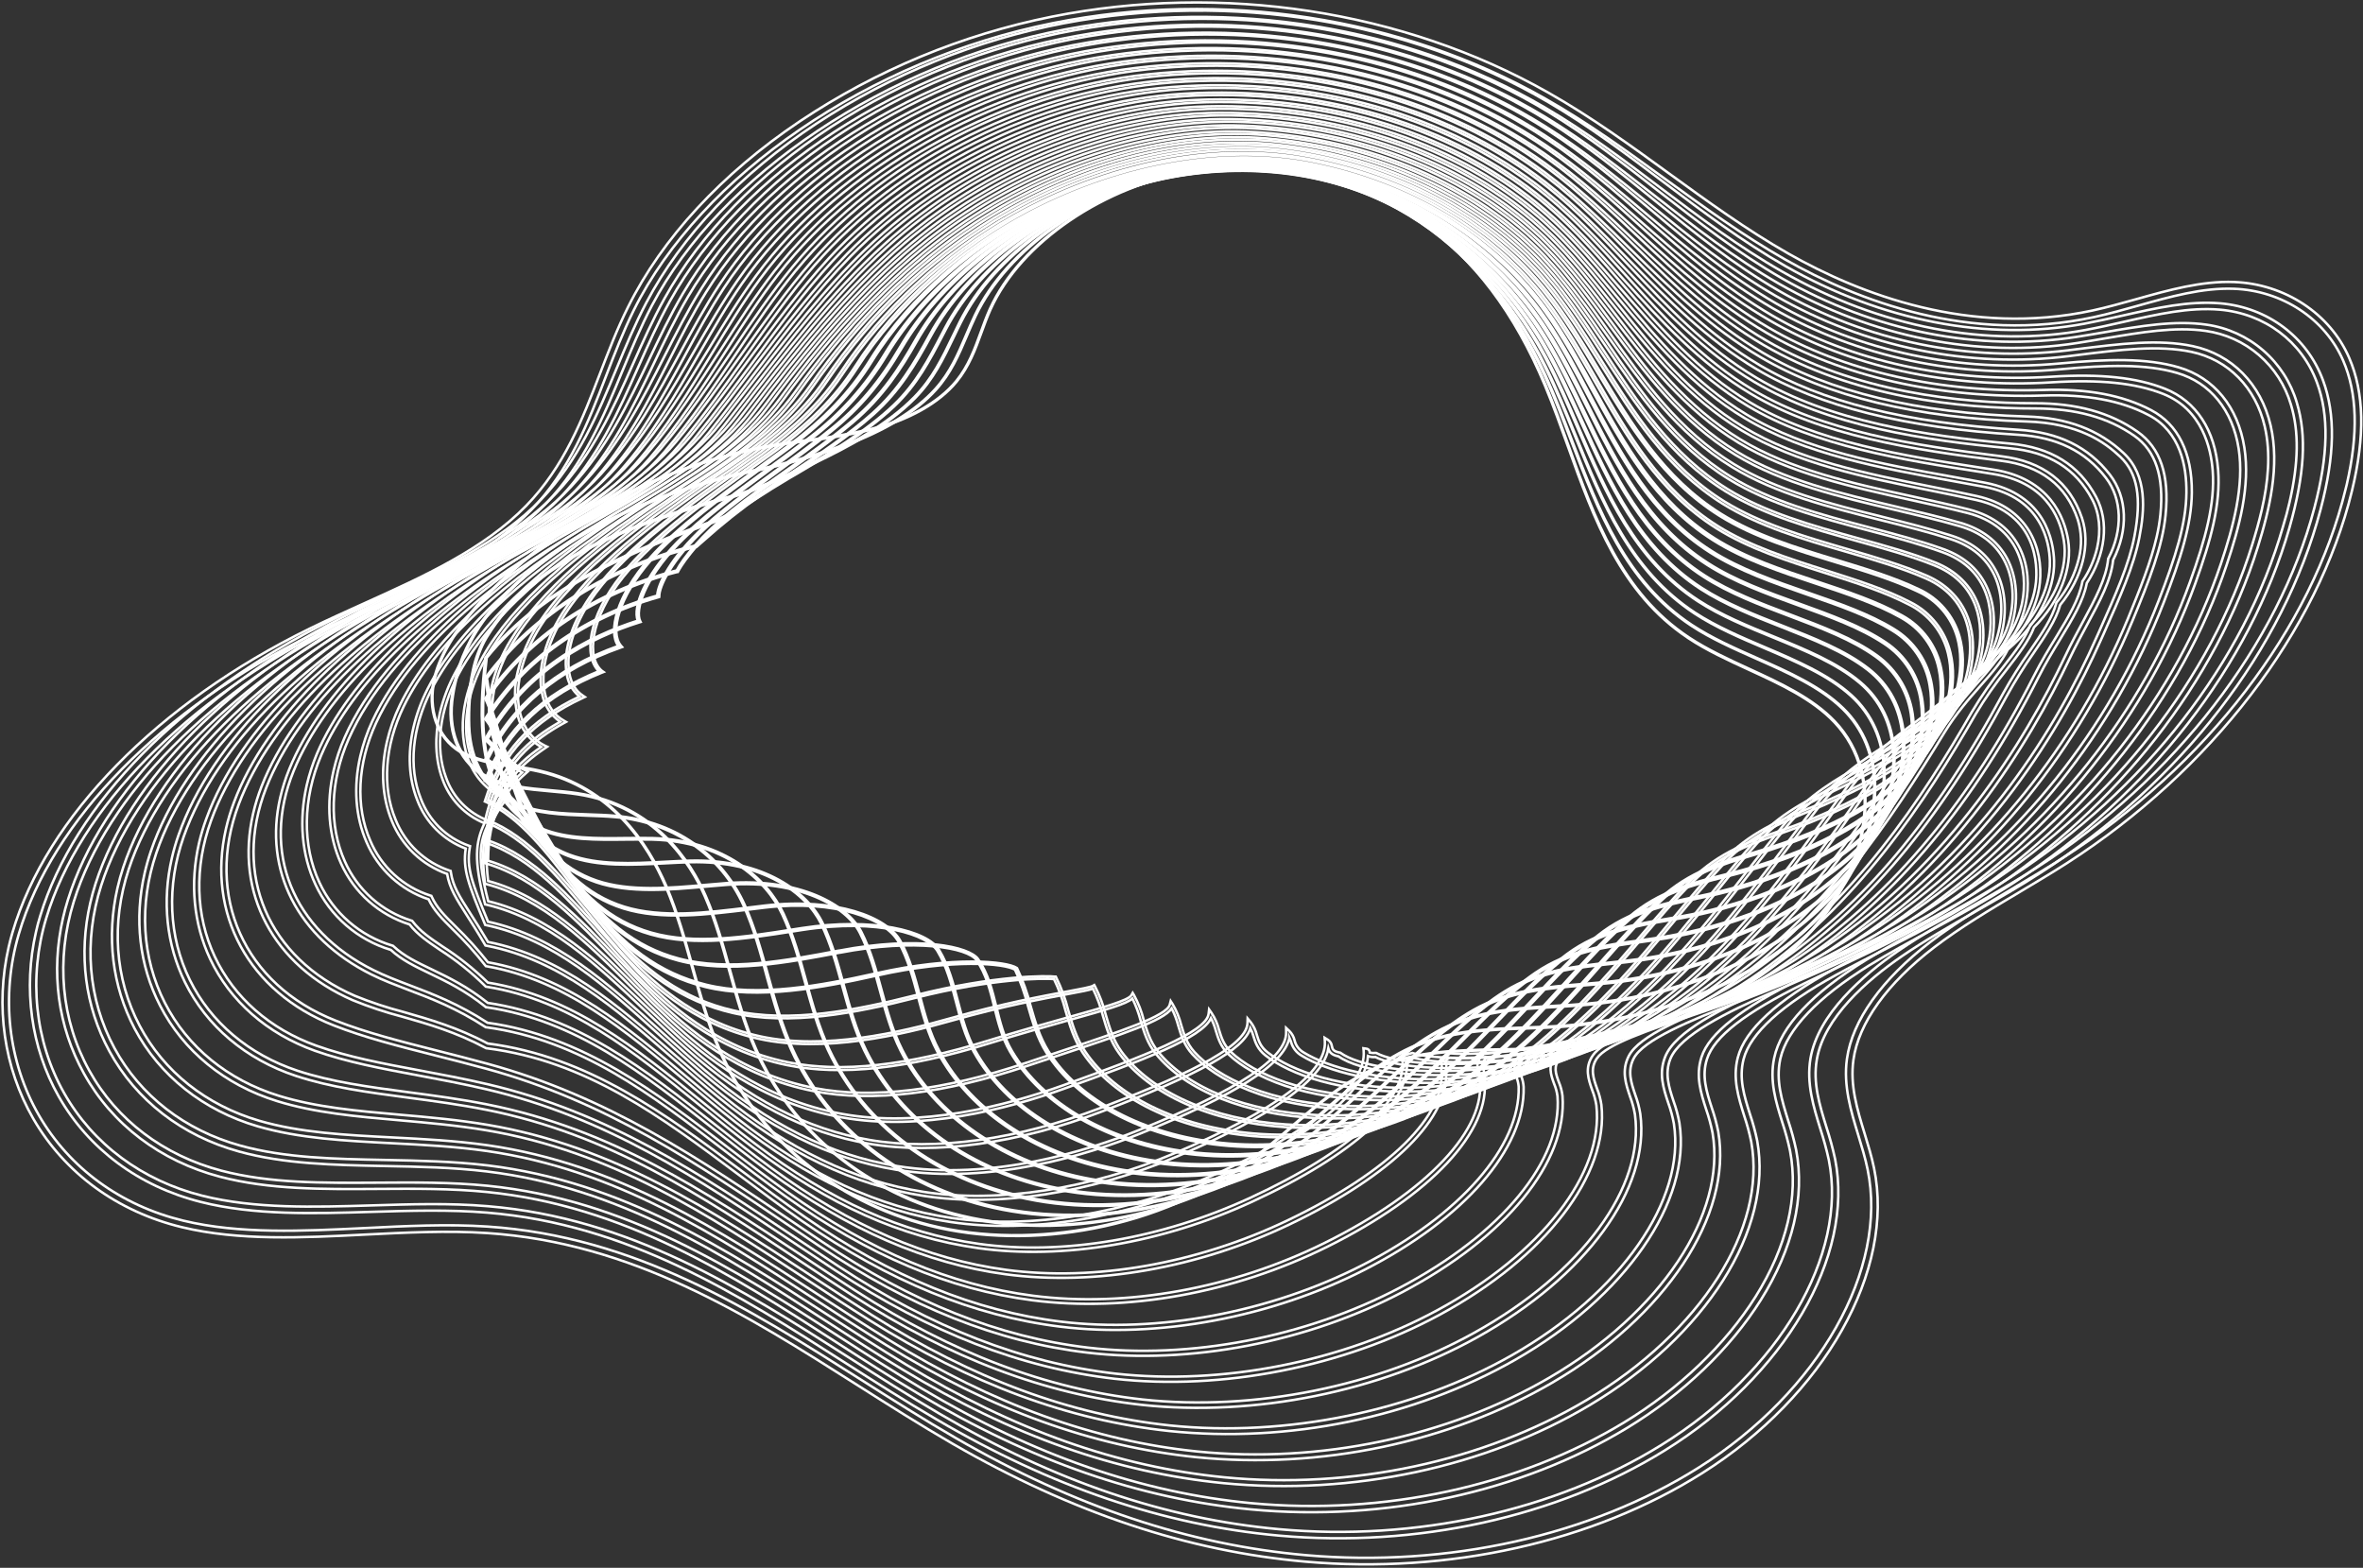 <?xml version="1.0" encoding="UTF-8"?> <svg xmlns="http://www.w3.org/2000/svg" width="954" height="633" viewBox="0 0 954 633" fill="none"><rect x="0" y="0" width="954" height="633" fill="#333333" stroke="none"/> <path d="M3.516 382.301C3.956 380.361 4.463 378.425 5.036 376.491C18.756 329.751 63.656 283.871 125.116 253.761C132.216 250.281 139.656 246.931 146.836 243.681C170.726 232.891 195.416 221.741 212.496 204.131C227.796 188.361 235.166 169.211 242.286 150.691C245.676 141.871 249.186 132.691 253.526 124.031C267.376 96.141 291.286 70.221 322.786 49.061C353.654 28.408 388.281 14.022 424.696 6.721C493.416 -6.979 566.436 4.191 625.036 37.371C642.446 47.231 658.476 58.881 673.976 70.141C689.286 81.241 705.056 92.731 722.126 102.451C750.826 118.781 795.406 136.011 844.816 125.361C850.726 124.081 856.816 122.361 862.596 120.751C875.526 117.121 888.896 113.371 901.976 113.861C922.476 114.641 940.706 126.651 948.416 144.471C954.516 158.541 954.876 176.101 949.556 198.101C935.836 254.771 892.786 311.011 834.406 348.531C828.056 352.611 821.406 356.531 815.036 360.351C803.476 367.231 791.516 374.351 780.886 382.461C761.886 396.971 750.336 413.091 748.276 427.881C746.836 438.211 749.736 447.691 752.806 457.731C754.186 462.231 755.616 466.891 756.586 471.581C765.156 512.951 736.636 563.581 687.226 594.761C643.136 622.591 584.776 635.591 527.116 630.521C479.546 626.331 432.956 610.771 384.686 582.951C371.686 575.431 358.686 567.191 346.126 559.221C301.656 530.981 255.676 501.781 196.676 497.841C180.676 496.771 163.736 497.631 147.386 498.461C122.386 499.731 96.546 501.051 73.386 495.461C47.386 489.171 26.126 473.631 13.446 451.681C1.556 431.121 -1.954 406.151 3.516 382.301ZM947.446 195.591C952.156 175.061 951.676 158.681 945.996 145.591C938.686 128.711 921.366 117.321 901.876 116.591C889.206 116.111 876.046 119.811 863.316 123.381C857.436 125.031 851.366 126.731 845.376 128.031C795.146 138.861 749.916 121.391 720.826 104.831C703.616 95.041 687.756 83.511 672.416 72.361C657.076 61.211 641.016 49.541 623.726 39.761C565.676 6.801 493.286 -4.269 425.216 9.311C351.036 24.091 282.986 70.661 255.886 125.201C251.606 133.811 248.126 142.871 244.746 151.641C237.526 170.411 230.066 189.811 214.396 205.971C196.966 223.971 172.036 235.201 147.926 246.091C140.756 249.321 133.346 252.671 126.286 256.091C65.466 285.881 21.086 331.151 7.566 377.191C0.266 402.071 3.226 428.711 15.716 450.301C28.026 471.611 48.716 486.721 73.986 492.831C96.796 498.351 122.446 497.041 147.256 495.831C163.676 495.001 180.656 494.131 196.856 495.221C256.526 499.221 302.796 528.591 347.546 557.011C360.076 564.961 373.026 573.191 386.006 580.671C433.936 608.301 480.166 623.751 527.356 627.901C584.446 632.901 642.206 620.031 685.816 592.531C734.316 561.961 762.356 512.441 753.996 472.131C753.056 467.561 751.646 462.961 750.286 458.511C747.286 448.641 744.136 438.431 745.656 427.511C747.806 412.031 759.756 395.281 779.286 380.351C790.036 372.141 802.056 364.991 813.686 358.071C820.076 354.281 826.686 350.351 832.976 346.301C890.806 309.141 933.426 253.501 946.976 197.471C947.146 196.831 947.286 196.191 947.446 195.591Z" stroke="white" stroke-miterlimit="10"></path> <path d="M14.526 376.281C15.006 374.151 15.526 372.031 16.206 369.921C29.866 324.681 73.726 280.051 133.536 250.541C140.386 247.141 147.536 243.861 154.476 240.691C177.786 230.011 201.896 218.971 218.526 201.591C233.576 185.841 241.386 167.001 248.926 148.791C252.576 139.981 256.356 130.871 260.926 122.221C275.146 95.221 298.926 70.141 329.736 49.831C360.031 29.931 393.945 16.184 429.546 9.371C497.286 -3.409 568.536 8.141 625.016 41.191C641.706 50.961 657.016 62.521 671.856 73.701C687.286 85.361 703.286 97.401 720.826 107.441C759.736 129.651 802.596 137.911 841.496 130.701C846.716 129.701 851.936 128.551 856.986 127.411C870.716 124.311 883.676 121.411 896.386 122.471C915.476 124.111 931.386 136.011 937.846 153.531C942.946 167.301 942.646 183.851 936.896 205.621C921.896 262.261 880.716 315.771 823.776 352.411C815.316 357.911 806.356 363.011 797.696 367.951C787.576 373.721 777.116 379.691 767.756 386.121C753.756 395.761 736.396 410.791 733.496 427.781C731.866 437.251 734.546 445.921 737.376 455.101C738.758 459.316 739.923 463.598 740.866 467.931C748.736 507.281 720.446 555.671 672.086 585.621C628.666 612.511 571.816 625.031 516.086 619.971C469.776 615.741 424.586 600.361 377.916 572.971C365.526 565.741 353.196 557.871 341.276 550.251C298.286 522.731 253.716 494.291 196.646 489.591C181.416 488.331 165.476 488.811 150.056 489.281C126.726 489.991 102.596 490.731 81.056 485.281C56.056 478.991 35.696 463.841 23.666 442.621C12.506 422.941 9.286 399.101 14.526 376.281ZM263.166 123.411C258.676 131.961 254.926 141.011 251.286 149.771C243.666 168.201 235.766 187.271 220.386 203.351C203.386 221.091 179.076 232.241 155.546 243.021C148.636 246.191 141.496 249.461 134.676 252.841C75.486 282.041 32.116 326.091 18.676 370.671C11.416 394.671 14.056 420.451 25.896 441.341C37.576 461.941 57.386 476.661 81.686 482.771C102.886 488.111 126.826 487.381 149.986 486.681C165.476 486.211 181.496 485.681 196.866 486.991C254.576 491.781 299.366 520.401 342.686 548.071C354.586 555.671 366.896 563.531 379.236 570.741C425.576 597.961 470.426 613.221 516.346 617.411C571.516 622.411 627.786 610.041 670.746 583.411C718.216 554.021 746.016 506.721 738.356 468.411C737.431 464.163 736.289 459.964 734.936 455.831C732.136 446.771 729.246 437.401 730.936 427.321C734.016 409.461 751.846 393.901 766.266 383.991C775.726 377.491 786.266 371.501 796.396 365.701C805.026 360.781 813.946 355.701 822.396 350.241C877.986 314.471 919.866 260.151 934.396 204.951C940.006 183.711 940.326 167.651 935.396 154.401C929.286 137.841 914.286 126.591 896.166 125.021C883.846 123.971 871.076 126.851 857.556 129.911C852.476 131.061 847.236 132.251 841.966 133.221C802.466 140.551 758.966 132.221 719.556 109.671C701.866 99.591 685.826 87.451 670.286 75.751C655.546 64.591 640.286 53.101 623.716 43.411C567.766 10.661 497.156 -0.829 429.996 11.891C358.106 25.511 291.066 70.321 263.166 123.411Z" stroke="white" stroke-miterlimit="10"></path> <path d="M25.446 370.591C25.996 368.191 26.636 365.791 27.386 363.401C40.966 319.651 83.796 276.271 141.946 247.401C148.546 244.091 155.436 240.881 162.106 237.791C184.846 227.211 208.376 216.271 224.556 199.101C239.326 183.441 247.556 164.961 255.486 147.101C259.416 138.261 263.486 129.101 268.276 120.501C297.756 67.441 362.936 24.901 434.336 12.121C501.106 0.121 570.596 12.191 624.996 45.121C640.996 54.831 655.726 66.331 669.936 77.451C685.486 89.521 701.566 102.111 719.526 112.441C756.756 133.751 798.886 142.141 838.166 136.051C842.056 135.451 845.916 134.781 849.636 134.141C864.236 131.631 878.026 129.261 890.796 131.081C899.264 132.268 907.211 135.872 913.683 141.461C920.155 147.05 924.878 154.386 927.286 162.591C931.356 176.021 930.416 191.591 924.286 213.151C908.346 268.591 867.856 320.731 813.146 356.291C802.576 363.161 791.276 369.291 780.346 375.221C771.286 380.141 762.716 384.791 754.626 389.781C733.876 402.591 721.506 415.591 718.806 427.301L718.716 427.681C716.896 436.291 719.346 444.161 721.946 452.481C723.23 456.353 724.298 460.292 725.146 464.281C728.776 483.221 723.846 504.171 710.896 524.841C698.606 544.481 679.446 562.841 656.946 576.491C614.206 602.491 558.856 614.491 505.086 609.421C460.356 605.181 416.546 589.981 371.176 562.961C359.716 556.141 348.286 548.791 337.286 541.691C295.406 514.691 252.096 486.861 196.626 481.261C182.216 479.811 167.246 479.921 152.776 480.021C130.106 480.181 108.686 480.331 88.776 475.091C64.776 468.771 45.296 454.011 33.926 433.501C23.346 414.521 20.426 392.411 25.446 370.591ZM924.336 202.841C928.046 186.641 928.186 174.191 924.886 163.311C922.605 155.572 918.143 148.653 912.034 143.383C905.925 138.112 898.426 134.713 890.436 133.591C878.066 131.821 864.436 134.161 850.056 136.591C846.326 137.231 842.466 137.891 838.546 138.501C798.716 144.691 756.006 136.191 718.286 114.591C700.166 104.171 684.016 91.521 668.396 79.291C654.286 68.231 639.616 56.771 623.706 47.141C569.816 14.591 500.956 2.591 434.776 14.481C364.086 27.141 299.586 69.191 270.456 121.591C265.716 130.121 261.676 139.211 257.766 148.001C249.766 166.051 241.426 184.731 226.376 200.701C209.856 218.221 186.116 229.261 163.156 239.941C156.506 243.031 149.636 246.221 143.066 249.521C85.496 278.131 43.146 320.951 29.766 364.071C22.476 387.581 24.696 411.801 36.056 432.271C47.056 452.171 66.056 466.511 89.356 472.651C108.986 477.811 130.236 477.651 152.736 477.501C167.276 477.391 182.316 477.291 196.856 478.751C252.926 484.411 296.486 512.451 338.616 539.561C349.616 546.661 361.036 553.991 372.456 560.791C417.456 587.621 460.966 602.701 505.326 606.911C558.566 611.911 613.326 600.031 655.646 574.331C677.826 560.861 696.696 542.801 708.786 523.491C721.396 503.361 726.196 483.031 722.696 464.721C721.869 460.823 720.824 456.973 719.566 453.191C716.986 444.931 714.316 436.391 716.286 427.141C718.946 414.381 731.446 401.141 753.286 387.631C761.436 382.631 770.036 377.941 779.126 373.001C790.016 367.101 801.266 361.001 811.756 354.171C865.966 318.941 906.086 267.271 921.756 212.431C922.776 209.105 923.636 205.908 924.336 202.841Z" stroke="white" stroke-miterlimit="10"></path> <path d="M36.436 364.591C37.029 362.005 37.736 359.425 38.556 356.851C51.986 314.851 93.786 272.691 150.366 244.151C156.536 241.031 162.956 238.011 169.166 235.081C191.556 224.481 214.716 213.591 230.596 196.471C245.036 180.921 253.596 162.861 261.946 145.391C266.186 136.471 270.576 127.251 275.656 118.591C305.906 67.102 370.086 26.311 439.156 14.691C504.896 3.591 572.626 16.081 624.976 48.831C640.416 58.492 654.516 69.951 668.146 81.041C683.756 93.722 699.886 106.831 718.226 117.441C753.726 137.831 795.146 146.341 834.846 141.441L838.086 141.031C856.006 138.791 871.496 136.841 885.216 139.741C901.046 143.071 912.816 155.021 916.696 171.741C920.496 188.121 916.236 205.741 911.566 220.741C894.686 275.141 854.936 325.981 802.566 360.231C789.636 368.681 775.676 375.811 762.166 382.701C754.926 386.391 748.086 389.881 741.536 393.491C719.286 405.691 706.666 417.181 703.936 427.591C701.936 435.341 704.146 442.401 706.516 449.881C707.708 453.387 708.68 456.964 709.426 460.591C715.926 496.461 688.756 539.351 641.796 567.321C599.736 592.381 545.896 603.861 494.076 598.831C450.746 594.591 408.336 579.591 364.426 552.971C353.836 546.591 343.286 539.711 333.066 533.101C292.396 506.741 250.346 479.481 196.566 472.971C182.986 471.331 169.026 471.051 155.566 470.791C134.566 470.371 114.816 469.981 96.456 464.911C73.456 458.561 54.856 444.161 44.136 424.371C34.286 406.301 31.666 385.321 36.436 364.591ZM913.116 205.921C915.656 194.921 916.896 183.211 914.336 172.211C910.676 156.471 899.606 145.211 884.716 142.061C871.386 139.251 856.096 141.171 838.386 143.391L835.146 143.801C794.926 148.801 752.976 140.181 717.016 119.531C698.516 108.831 682.286 95.651 666.626 82.912C653.046 71.912 639.006 60.462 623.696 50.911C571.836 18.462 504.696 6.141 439.556 17.102C371.156 28.591 307.646 68.912 277.736 119.831C272.736 128.381 268.346 137.551 264.126 146.431C255.736 164.061 247.056 182.291 232.366 198.111C216.166 215.591 192.796 226.591 170.206 237.211C164.006 240.131 157.596 243.151 151.456 246.211C95.456 274.471 54.096 316.071 40.856 357.501C33.626 380.121 35.526 403.451 46.216 423.181C56.616 442.381 74.666 456.361 97.046 462.541C115.116 467.541 134.766 467.921 155.566 468.331C169.136 468.601 183.156 468.881 196.856 470.531C251.196 477.111 293.486 504.531 334.386 531.031C344.576 537.641 355.116 544.471 365.676 550.871C409.286 577.331 451.356 592.241 494.286 596.461C545.606 601.461 598.916 590.081 640.546 565.291C686.636 537.831 713.356 495.951 707.026 461.061C706.305 457.516 705.363 454.019 704.206 450.591C701.846 443.121 699.406 435.391 701.596 426.971C704.536 415.741 717.206 404.071 740.326 391.311C746.906 387.681 753.756 384.181 761.016 380.481C774.466 373.611 788.376 366.481 801.196 358.141C853.196 324.191 892.536 273.821 909.256 219.951C910.656 215.471 912.006 210.761 913.116 205.921Z" stroke="white" stroke-miterlimit="10"></path> <path d="M47.426 358.521C48.059 355.748 48.829 352.988 49.736 350.241C63.056 309.781 103.826 268.901 158.736 240.871C164.586 237.871 170.656 234.981 176.536 232.171C198.436 221.691 221.086 210.851 236.586 193.911C250.646 178.541 259.586 160.911 268.226 143.911C272.826 134.851 277.576 125.491 282.986 116.771C313.986 66.831 377.166 27.771 443.986 17.321C508.656 7.171 574.626 20.041 624.986 52.631C639.876 62.261 653.416 73.691 666.516 84.751C682.096 97.951 698.286 111.591 716.926 122.441C750.676 141.881 791.366 150.511 831.516 146.751C850.966 144.921 866.596 144.491 879.636 148.321C893.886 152.501 903.536 164.321 906.106 180.731C908.546 196.271 904.106 212.731 898.906 228.201C881.006 281.631 841.996 331.141 791.906 364.051C776.366 374.251 759.446 382.271 743.076 390.051C737.946 392.481 733.076 394.781 728.376 397.101C704.546 408.841 692.086 418.511 689.166 427.531C686.926 434.401 688.956 440.671 691.096 447.301C692.196 450.469 693.072 453.711 693.716 457.001C699.446 490.841 672.496 531.531 626.666 558.251C585.276 582.381 532.936 593.351 483.066 588.341C441.146 584.051 400.136 569.221 357.676 543.001C348.036 537.051 338.426 530.781 329.126 524.711C289.586 498.891 248.706 472.201 196.536 464.711C183.816 462.881 170.886 462.221 158.386 461.581C139.116 460.581 120.916 459.661 104.086 454.761C82.086 448.341 64.356 434.291 54.296 415.201C45.286 398.041 42.906 378.201 47.426 358.521ZM285.016 118.041C279.666 126.671 275.136 135.571 270.356 145.041C261.646 162.191 252.636 179.921 238.356 195.531C222.556 212.801 199.696 223.741 177.586 234.321C171.726 237.131 165.666 240.031 159.846 243.001C105.426 270.751 65.096 311.131 51.956 351.001C44.806 372.721 46.366 395.141 56.366 414.111C66.116 432.631 83.296 446.271 104.736 452.521C121.296 457.341 139.366 458.261 158.496 459.241C171.046 459.891 184.026 460.551 196.856 462.391C249.536 469.971 290.646 496.801 330.406 522.761C339.686 528.821 349.286 535.081 358.896 541.021C401.046 567.021 441.736 581.771 483.296 586.021C532.676 591.021 584.506 580.131 625.476 556.241C670.476 530.001 696.956 490.291 691.396 457.401C690.767 454.223 689.918 451.092 688.856 448.031C686.696 441.331 684.456 434.411 686.926 426.821C690.056 417.161 702.926 407.051 727.326 395.011C732.066 392.681 736.926 390.381 742.066 387.941C758.356 380.221 775.206 372.231 790.606 362.121C840.286 329.471 878.946 280.401 896.686 227.461C901.526 213.001 906.156 196.181 903.796 181.091C901.366 165.591 892.286 154.481 878.976 150.591C866.296 146.861 850.916 147.301 831.736 149.101C791.106 152.911 749.916 144.171 715.736 124.481C696.886 113.501 680.666 99.811 664.976 86.591C651.976 75.591 638.446 64.191 623.686 54.641C573.816 22.371 508.446 9.641 444.336 19.641C378.216 30.031 315.686 68.641 285.016 118.041Z" stroke="white" stroke-miterlimit="10"></path> <path d="M58.406 352.491C59.09 349.514 59.924 346.574 60.906 343.681C74.126 304.791 113.856 265.161 167.186 237.681C172.706 234.841 178.426 232.051 183.966 229.361C205.386 218.941 227.536 208.161 242.656 191.361C256.286 176.231 265.496 159.191 274.406 142.711C279.646 133.011 284.606 123.851 290.406 115.001C322.136 66.641 384.306 29.351 448.796 20.001C512.366 10.791 576.566 24.081 624.936 56.481C639.256 66.071 652.246 77.481 664.796 88.481C680.416 102.181 696.556 116.351 715.626 127.481C747.416 145.911 787.386 154.671 828.186 152.101C847.986 150.851 862.576 152.391 874.066 156.961C886.656 161.961 894.276 173.621 895.516 189.811C896.576 203.621 892.576 218.151 886.236 235.721C867.286 288.211 829.056 336.401 781.286 367.931C762.806 380.121 741.656 389.281 722.996 397.361L715.286 400.721C697.216 408.631 678.286 417.991 674.396 427.431C671.976 433.431 673.776 438.891 675.686 444.691C676.702 447.501 677.481 450.391 678.016 453.331C682.936 485.151 656.226 523.631 611.556 549.101C570.836 572.311 520.006 582.761 472.076 577.771C431.556 573.461 391.936 558.771 350.956 532.991C342.396 527.601 333.846 521.991 325.576 516.541C285.266 490.031 247.196 464.991 196.576 456.391C184.756 454.391 172.936 453.341 161.506 452.331C143.856 450.781 127.196 449.331 111.846 444.561C90.746 438.031 73.956 424.301 64.566 405.911C56.226 389.731 54.146 371.041 58.406 352.491ZM292.286 116.241C286.546 125.011 281.616 134.131 276.396 143.791C267.396 160.391 258.156 177.551 244.396 192.871C228.976 209.981 206.626 220.871 185.006 231.371C179.486 234.061 173.776 236.831 168.286 239.671C115.456 266.911 76.136 306.061 63.106 344.411C56.036 365.201 57.266 386.681 66.556 404.881C75.656 422.721 91.966 436.051 112.476 442.391C127.596 447.071 144.136 448.531 161.656 450.081C173.136 451.081 185.006 452.141 196.916 454.161C248.056 462.831 288.106 489.161 326.836 514.651C335.096 520.081 343.636 525.651 352.176 531.071C392.866 556.701 432.176 571.241 472.326 575.521C519.086 580.391 570.726 569.771 610.446 547.131C654.296 522.131 680.556 484.571 675.786 453.681C675.265 450.865 674.516 448.096 673.546 445.401C671.546 439.471 669.546 433.331 672.306 426.581C676.436 416.411 694.976 407.141 714.386 398.651L722.126 395.281C740.696 387.281 761.746 378.121 780.066 366.041C827.456 334.771 865.396 287.041 884.156 234.951C890.386 217.661 894.336 203.401 893.306 189.951C892.626 181.101 889.126 165.321 873.306 159.031C862.056 154.591 847.786 153.141 828.286 154.361C787.046 156.961 746.616 148.091 714.446 129.361C695.226 118.201 678.996 103.961 663.286 90.191C650.786 79.191 637.856 67.871 623.656 58.361C575.766 26.271 512.136 13.111 449.116 22.251C385.286 31.501 323.696 68.401 292.286 116.241Z" stroke="white" stroke-miterlimit="10"></path> <path d="M69.376 346.461C70.105 343.3 71.01 340.182 72.086 337.121C85.376 299.251 123.086 261.821 175.606 234.431C180.786 231.731 186.146 229.081 191.326 226.511C212.326 216.141 233.946 205.421 248.686 188.801C261.806 174.021 271.216 157.591 280.286 141.761C286.046 131.761 291.476 122.271 297.766 113.201C330.196 66.441 391.366 30.901 453.596 22.661C516.016 14.391 578.456 28.111 624.896 60.301C638.726 69.891 651.216 81.301 663.306 92.301C678.856 106.471 694.936 121.131 714.306 132.441C744.226 149.911 783.476 158.791 824.836 157.441C842.736 156.861 857.016 159.531 868.486 165.601C879.366 171.341 885.036 182.851 884.896 198.881C884.786 211.701 880.476 225.361 873.556 243.231C853.286 295.591 816.756 341.241 770.636 371.811C748.696 386.351 722.876 396.341 702.126 404.361C681.916 412.181 663.466 419.821 659.546 427.361C656.926 432.431 658.546 437.121 660.216 442.091C661.126 444.551 661.796 447.093 662.216 449.681C666.326 479.961 640.466 515.401 596.336 539.961C556.886 561.911 506.336 572.101 460.986 567.211C421.856 562.871 383.626 548.411 344.116 522.991C336.836 518.311 329.556 513.481 322.516 508.811C283.086 482.651 245.816 457.931 196.436 448.101C185.636 445.951 175.036 444.541 164.786 443.181C148.656 441.031 133.406 439.011 119.426 434.381C99.256 427.701 83.366 414.271 74.656 396.561C67.176 381.341 65.386 363.851 69.376 346.461ZM299.586 114.451C293.356 123.451 287.936 132.871 282.216 142.851C273.056 158.811 263.596 175.301 250.286 190.261C235.286 207.201 213.396 218.021 192.286 228.481C187.116 231.041 181.776 233.681 176.606 236.371C124.606 263.511 87.256 300.501 74.146 337.841C67.146 357.681 68.056 378.181 76.616 395.591C85.056 412.771 100.506 425.801 120.106 432.301C133.896 436.861 149.036 438.871 165.106 441.001C175.386 442.371 186.026 443.781 196.896 445.951C246.696 455.871 284.146 480.701 323.796 506.951C330.796 511.621 338.106 516.441 345.376 521.121C384.566 546.391 422.486 560.741 461.286 565.041C506.146 569.891 556.286 559.801 595.286 538.041C638.626 513.921 664.046 479.361 660.066 449.971C659.649 447.524 658.996 445.123 658.116 442.801C656.356 437.611 654.536 432.251 657.576 426.361C661.856 418.111 679.916 410.591 701.316 402.361C721.956 394.361 747.656 384.431 769.406 370.021C815.146 339.701 851.406 294.411 871.506 242.491C878.346 224.851 882.596 211.401 882.706 198.911C882.816 188.301 880.286 174.291 867.486 167.591C856.356 161.711 842.436 159.131 824.926 159.691C783.166 161.041 743.496 152.051 713.216 134.381C693.646 122.901 677.476 108.161 661.846 93.911C649.846 82.911 637.376 71.601 623.666 62.101C577.666 30.221 515.796 16.641 453.896 24.831C392.286 33.001 331.686 68.181 299.586 114.451Z" stroke="white" stroke-miterlimit="10"></path> <path d="M80.346 340.411C81.118 337.079 82.1 333.799 83.286 330.591C96.456 294.321 133.186 258.111 184.046 231.241C188.886 228.691 193.866 226.171 198.686 223.751C219.176 213.431 240.366 202.751 254.746 186.281C267.256 171.951 276.746 156.281 285.936 141.191C292.286 130.681 298.286 120.781 305.166 111.401C338.286 66.271 398.426 32.481 458.426 25.321C519.676 18.011 580.356 32.151 624.896 64.121C638.266 73.711 650.286 85.121 661.896 96.121C677.356 110.761 693.356 125.911 713.006 137.431C748.896 158.431 791.816 162.841 821.496 162.801C838.376 162.801 851.926 166.541 862.936 174.271C872.176 180.771 875.936 191.791 874.296 207.961C873.026 220.741 867.716 234.331 860.886 250.761C839.556 302.221 803.726 346.591 760.006 375.691C737.836 390.451 711.676 400.301 689.006 408.001L684.286 409.591C665.096 416.081 648.526 421.681 644.706 427.321C641.916 431.441 643.236 435.181 644.766 439.511C645.596 441.618 646.183 443.812 646.516 446.051C649.646 474.341 624.016 507.621 581.216 530.841C542.416 551.841 493.366 561.541 449.986 556.671C412.246 552.311 375.416 538.031 337.386 513.011C331.716 509.281 326.116 505.531 320.536 501.801C281.586 475.731 244.786 451.101 196.376 439.801C186.876 437.581 177.756 435.871 168.946 434.221C154.026 431.431 139.946 428.801 127.076 424.221C107.826 417.321 92.806 404.141 84.796 387.101C78.136 372.871 76.626 356.591 80.346 340.411ZM870.696 216.751C871.388 213.786 871.892 210.78 872.206 207.751C873.726 192.411 870.296 182.031 861.736 176.011C851.096 168.531 837.946 164.901 821.526 164.921C791.526 164.921 748.256 160.541 711.956 139.261C692.086 127.591 676.006 112.381 660.456 97.651C648.886 86.651 636.916 75.351 623.656 65.841C579.546 34.171 519.406 20.171 458.656 27.421C399.206 34.521 339.656 67.971 306.846 112.651C300.026 121.961 294.036 131.821 287.696 142.251C278.486 157.461 268.946 173.181 256.286 187.641C241.636 204.431 220.286 215.201 199.586 225.641C194.766 228.061 189.796 230.571 184.976 233.111C134.576 259.741 98.216 295.531 85.216 331.311C78.386 350.131 78.906 369.631 86.706 386.211C94.506 402.791 109.066 415.531 127.776 422.211C140.486 426.761 154.496 429.391 169.326 432.161C178.166 433.821 187.326 435.531 196.846 437.751C245.636 449.131 282.586 473.861 321.706 500.051C327.286 503.781 332.886 507.531 338.536 511.251C376.286 536.071 412.846 550.251 450.286 554.591C493.286 559.401 541.836 549.841 580.286 528.991C622.286 506.191 647.536 473.731 644.496 446.301C644.17 444.224 643.617 442.188 642.846 440.231C641.266 435.771 639.646 431.151 643.026 426.161C647.256 419.921 663.336 414.491 683.686 407.601L688.386 406.011C710.926 398.361 736.926 388.571 758.896 373.941C802.266 345.071 837.816 301.041 859.016 249.941C864.116 237.511 868.406 226.721 870.696 216.751Z" stroke="white" stroke-miterlimit="10"></path> <path d="M91.226 334.591C92.052 330.985 93.124 327.44 94.436 323.981C107.436 289.321 143.196 254.331 192.436 227.981C196.906 225.581 201.506 223.221 205.956 220.981C225.956 210.691 246.716 200.061 260.756 183.721C272.526 169.991 281.966 155.241 291.106 140.981C298.216 129.891 304.926 119.421 312.536 109.591C346.286 66.121 405.426 34.081 463.286 27.981C523.286 21.641 582.226 36.201 624.916 67.981C637.836 77.591 649.416 88.981 660.616 99.981C675.966 115.091 691.846 130.721 711.766 142.451C738.506 158.191 774.286 166.851 818.186 168.161C834.536 168.651 847.356 173.491 857.386 182.961C867.076 192.111 865.846 205.961 863.696 217.031C861.456 228.551 856.066 240.681 849.236 256.031L848.236 258.261C832.356 294.081 802.286 344.191 749.376 379.591C730.706 392.071 706.666 402.591 675.896 411.651C670.466 413.251 665.356 414.651 660.416 416.071C645.226 420.311 633.236 423.661 629.866 427.311C626.976 430.431 628.076 433.441 629.356 436.921C630.098 438.684 630.589 440.542 630.816 442.441C632.866 469.191 608.066 499.581 566.096 521.721C527.836 541.891 480.286 551.021 438.986 546.121C402.756 541.831 367.316 527.731 330.646 503.021L320.466 496.131C281.396 469.651 244.466 444.641 196.346 431.511C189.196 429.561 182.446 427.851 175.916 426.191C160.556 422.291 147.286 418.931 134.766 414.021C100.286 400.481 83.386 368.781 91.226 334.591ZM314.156 110.851C306.596 120.591 299.906 131.031 292.826 142.091C283.656 156.401 274.166 171.211 262.286 185.021C248.006 201.671 227.106 212.391 206.886 222.771C202.446 225.051 197.886 227.401 193.396 229.771C144.596 255.891 109.216 290.491 96.396 324.691C82.476 361.691 98.586 397.601 135.556 412.091C147.966 416.961 161.176 420.311 176.466 424.191C183.006 425.851 189.766 427.561 196.936 429.521C245.406 442.741 282.446 467.841 321.666 494.421C325.046 496.711 328.426 499.001 331.846 501.301C368.186 525.851 403.286 539.841 439.226 544.091C480.166 548.951 527.226 539.901 565.136 519.901C606.376 498.131 630.766 468.511 628.786 442.581C628.561 440.862 628.107 439.18 627.436 437.581C626.116 433.981 624.626 429.911 628.366 425.871C632.106 421.831 643.756 418.551 659.856 414.051C664.796 412.671 669.906 411.241 675.316 409.641C705.886 400.641 729.736 390.211 748.236 377.841C800.756 342.731 830.596 292.981 846.376 257.421L847.376 255.191C854.156 239.941 859.516 227.901 861.706 216.611C864.706 200.951 862.986 191.031 855.996 184.421C849.836 178.601 839.216 170.801 818.136 170.171C773.916 168.851 737.776 160.101 710.696 144.171C690.546 132.331 674.586 116.591 659.146 101.421C647.996 90.421 636.466 79.101 623.656 69.581C581.376 38.151 522.986 23.731 463.466 30.011C406.166 36.061 347.556 67.791 314.156 110.851Z" stroke="white" stroke-miterlimit="10"></path> <path d="M113.136 322.021C114.039 318.12 115.252 314.298 116.766 310.591C129.546 279.161 163.276 246.591 209.306 221.331C213.006 219.331 216.736 217.331 220.456 215.331C240.536 204.621 259.506 194.511 272.896 178.411C282.656 166.681 291.346 154.381 299.746 142.491C308.966 129.491 317.676 117.101 327.416 105.901C362.836 65.191 418.646 37.371 473.056 33.291C530.536 28.981 585.906 44.431 624.966 75.681C637.066 85.351 647.786 96.781 658.166 107.821C673.226 123.821 688.806 140.441 709.216 152.581C739.046 170.331 777.696 175.951 811.576 179.111C828.036 180.641 839.376 187.691 846.276 200.661C851.556 210.591 850.106 223.891 842.496 235.421C841.116 242.631 836.796 249.751 831.806 257.981C828.856 262.831 825.806 267.841 822.916 273.561C797.366 324.001 765.446 362.331 728.046 387.501C700.236 406.221 666.956 415.271 649.596 419.011C629.176 423.391 612.656 425.601 603.786 426.781L599.956 427.301C597.956 429.121 598.286 430.181 598.836 431.771C599.317 432.878 599.47 434.1 599.276 435.291C602.096 456.521 577.746 482.631 535.646 503.481C498.116 522.071 454.796 529.911 416.786 524.981C383.286 520.641 350.646 506.881 316.996 482.921C308.896 477.151 300.886 471.001 293.146 465.051C262.966 441.881 234.466 419.991 196.356 414.761H196.146L195.966 414.651C184.406 407.091 173.966 403.121 164.796 399.651C159.606 397.651 154.686 395.801 149.996 393.471C120.046 378.531 106.386 351.331 113.136 322.021ZM846.656 221.211C848.276 214.211 847.656 207.211 844.596 201.541C838.026 189.191 827.166 182.461 811.406 180.991C777.306 177.821 738.406 172.151 708.246 154.211C687.606 141.931 671.936 125.211 656.786 109.121C646.456 98.121 635.786 86.751 623.786 77.121C585.086 46.171 530.206 30.861 473.206 35.121C419.266 39.121 363.956 66.741 328.846 107.121C319.166 118.271 310.486 130.591 301.286 143.591C292.876 155.511 284.166 167.841 274.346 179.641C260.726 196.031 240.706 206.701 221.346 217.021C217.636 219.021 213.906 221.021 210.216 223.021C164.566 248.111 131.136 280.301 118.516 311.341C105.296 343.851 117.986 375.401 150.846 391.721C155.456 394.011 160.316 395.861 165.476 397.831C174.706 401.341 185.166 405.331 196.826 412.931C235.286 418.271 265.286 441.291 294.286 463.591C302.016 469.531 310.016 475.671 318.086 481.411C351.476 505.191 383.836 518.841 417.016 523.141C454.666 528.021 497.596 520.251 534.796 501.821C576.246 481.291 600.236 455.821 597.366 435.421V435.231V435.051C597.539 434.162 597.412 433.241 597.006 432.431C596.406 430.671 595.646 428.481 598.906 425.721L599.106 425.541H599.376L603.506 424.981C612.356 423.801 628.826 421.611 649.166 417.241C666.396 413.531 699.416 404.551 726.956 386.011C764.086 361.011 795.796 322.931 821.196 272.791C824.126 267.001 827.326 261.731 830.196 257.081C835.136 248.941 839.396 241.901 840.676 234.971V234.781L840.786 234.621C843.539 230.544 845.528 226 846.656 221.211V221.211Z" stroke="white" stroke-miterlimit="10"></path> <path d="M123.846 316.971C124.852 312.642 126.227 308.406 127.956 304.311C140.566 274.491 173.266 243.141 217.676 218.311C220.956 216.491 224.286 214.691 227.556 212.891C247.216 202.171 265.786 192.041 278.856 176.021C287.196 165.791 294.976 155.201 302.486 144.951C313.216 130.321 323.356 116.511 334.666 104.221C370.556 65.221 425.366 39.071 477.666 35.951C533.796 32.611 587.416 48.451 624.766 79.401C636.476 89.091 646.766 100.521 656.766 111.571C671.676 128.051 687.096 145.091 707.766 157.421C735.766 174.141 772.706 179.831 808.096 184.231C824.766 186.301 835.676 194.671 840.526 209.111C844.116 219.791 840.756 233.231 831.766 244.211C829.976 250.541 825.766 256.671 820.936 263.761C817.085 269.258 813.53 274.956 810.286 280.831C782.746 331.951 753.286 367.021 717.526 391.211C688.166 411.071 654.246 419.351 636.626 422.511C611.246 427.071 591.786 427.751 585.156 427.111C583.236 428.211 583.396 428.611 583.646 429.261C583.829 429.633 583.929 430.04 583.941 430.454C583.954 430.868 583.877 431.28 583.716 431.661C585.906 450.941 562.376 474.331 520.716 494.311C483.856 511.981 442.036 519.311 405.986 514.481C373.846 510.151 342.586 496.591 310.436 473.041C302.796 467.451 295.256 461.501 287.966 455.751C259.426 433.251 232.466 412.001 196.476 406.681H196.236L196.046 406.531C187.816 399.911 180.236 396.271 173.556 393.061C167.456 390.131 162.166 387.591 157.766 383.511C151.134 381.515 144.999 378.137 139.765 373.601C134.531 369.065 130.316 363.472 127.396 357.191C121.766 345.241 120.616 331.101 123.846 316.971ZM839.286 225.431C840.585 220.242 840.422 214.794 838.816 209.691C834.216 195.971 823.816 188.011 807.896 186.031C772.306 181.621 735.186 175.891 706.896 159.031C686.006 146.571 670.496 129.421 655.496 112.841C645.546 101.841 635.246 90.461 623.646 80.841C586.646 50.181 533.496 34.501 477.816 37.841C425.936 40.931 371.606 66.841 336.016 105.521C324.776 117.731 314.666 131.521 304.016 146.101C296.426 156.291 288.646 166.901 280.286 177.171C266.976 193.461 247.376 204.151 228.426 214.491C225.133 216.278 221.846 218.085 218.566 219.911C174.496 244.591 142.086 275.591 129.636 305.021C122.196 322.631 121.956 341.351 128.996 356.381C131.825 362.462 135.913 367.872 140.99 372.252C146.067 376.633 152.017 379.885 158.446 381.791L158.656 381.851L158.806 381.991C163.036 385.991 168.256 388.481 174.296 391.381C181.016 394.611 188.626 398.271 196.936 404.911C233.286 410.371 260.376 431.721 289.046 454.321C296.286 460.061 303.856 466.001 311.466 471.591C343.366 494.961 374.346 508.411 406.186 512.691C441.886 517.501 483.326 510.211 519.886 492.691C561.016 472.971 584.186 450.141 581.836 431.631V431.321L581.996 431.051C582.206 430.691 582.156 430.491 581.946 429.951C581.316 428.321 581.536 427.061 584.516 425.411L584.766 425.271H585.056C591.296 425.951 610.726 425.271 636.306 420.721C653.776 417.581 687.426 409.381 716.506 389.721C751.996 365.721 781.286 330.841 808.686 279.991C811.988 274.052 815.61 268.297 819.536 262.751C824.336 255.751 828.486 249.661 830.166 243.561V243.371L830.296 243.221C834.62 238.061 837.697 231.973 839.286 225.431Z" stroke="white" stroke-miterlimit="10"></path> <path d="M134.676 311.131C135.732 306.539 137.225 302.059 139.136 297.751C156.136 259.141 200.926 229.391 226.136 215.101C228.966 213.491 231.816 211.901 234.656 210.321C253.896 199.591 272.106 189.421 284.886 173.471C291.406 165.331 297.716 156.991 303.826 148.921C316.576 132.091 328.606 116.191 342.046 102.431C378.376 65.201 432.206 40.741 482.516 38.591C537.286 36.291 589.116 52.591 624.776 83.221C636.086 92.951 646.046 104.391 655.666 115.451C670.396 132.391 685.666 149.901 706.526 162.451C733.346 178.531 768.836 184.041 800.146 188.901L804.816 189.621C827.456 193.161 833.406 208.831 834.926 217.861C836.846 229.241 831.596 242.801 821.186 253.291C819.066 258.821 814.986 264.091 810.266 270.181C805.616 275.942 801.379 282.024 797.586 288.381C777.836 322.801 749.686 366.041 706.856 395.131C684.346 410.421 653.966 421.731 623.496 426.131C598.256 429.811 577.686 429.331 570.166 426.951C569.246 427.221 568.706 427.391 568.406 427.501C568.42 427.537 568.42 427.576 568.406 427.611C568.344 427.864 568.2 428.09 567.996 428.251C569.366 445.481 546.666 466.181 505.546 485.171C469.346 501.901 429.026 508.731 394.946 503.931C363.706 499.531 334.696 486.541 303.646 463.051C296.476 457.621 289.396 451.871 282.556 446.311C255.656 424.471 230.286 403.841 196.406 398.391L196.126 398.341L195.926 398.141C190.4 392.664 184.309 387.787 177.756 383.591C172.846 380.271 168.586 377.401 165.336 373.231C159.243 371.313 153.626 368.126 148.855 363.878C144.084 359.631 140.267 354.421 137.656 348.591C132.616 337.481 131.646 324.341 134.676 311.131ZM343.286 103.641C329.936 117.331 317.926 133.191 305.216 149.971C299.106 158.051 292.776 166.401 286.286 174.591C273.286 190.771 254.896 201.011 235.466 211.841C232.626 213.421 229.789 215.005 226.956 216.591C201.956 230.771 157.556 260.271 140.736 298.421C133.256 315.421 132.736 333.421 139.246 347.841C141.768 353.502 145.472 358.559 150.108 362.672C154.743 366.786 160.205 369.861 166.126 371.691L166.386 371.771L166.556 371.991C169.656 376.061 173.666 378.761 178.736 382.181C185.297 386.383 191.407 391.252 196.966 396.711C231.136 402.311 256.646 423.021 283.636 444.961C290.466 450.511 297.536 456.251 304.686 461.661C335.486 484.961 364.236 497.841 395.166 502.201C428.926 506.961 468.886 500.201 504.796 483.591C545.016 465.011 567.956 444.201 566.186 427.921L566.126 427.341L566.546 427.111C566.54 426.999 566.557 426.887 566.596 426.781C566.796 426.221 567.206 425.971 569.946 425.201L570.206 425.131L570.466 425.211C577.566 427.601 597.976 428.081 623.246 424.401C653.456 420.001 683.576 408.791 705.876 393.641C748.406 364.751 776.416 321.731 796.066 287.481C799.894 281.046 804.178 274.893 808.886 269.071C813.566 263.071 817.606 257.811 819.626 252.461L819.686 252.281L819.826 252.151C829.916 242.031 835.046 228.991 833.206 218.151C831.436 207.691 825.026 194.551 804.546 191.351L799.886 190.591C768.406 185.711 732.736 180.171 705.626 163.921C684.496 151.251 669.176 133.591 654.346 116.591C644.766 105.591 634.856 94.191 623.636 84.591C588.286 54.161 536.896 38.051 482.586 40.361C432.706 42.471 379.286 66.721 343.286 103.641Z" stroke="white" stroke-miterlimit="10"></path> <path d="M145.456 305.321C146.578 300.458 148.196 295.723 150.286 291.191C167.056 254.821 210.286 225.891 234.476 211.881C236.83 210.548 239.186 209.198 241.546 207.831C260.486 197.031 278.376 186.831 290.886 170.911C294.886 165.771 298.886 160.611 302.886 155.481C318.366 135.481 332.986 116.481 349.406 100.641C386.116 65.191 438.966 42.441 487.326 41.271C540.646 39.981 590.736 56.661 624.736 87.031C635.686 96.811 645.286 108.261 654.526 119.331C669.066 136.721 684.106 154.701 705.216 167.411C729.286 181.891 759.536 187.351 788.806 192.591C793.086 193.361 797.316 194.121 801.466 194.901C825.916 199.591 829.036 218.591 829.286 226.511C829.606 238.511 822.446 252.231 810.586 262.271C808.196 267.111 804.206 271.641 799.586 276.871C794.966 282.101 789.586 288.231 784.946 295.871C763.376 331.211 736.946 371.231 696.256 398.991C672.726 414.991 641.446 426.241 610.426 429.771C582.426 432.961 562.616 430.571 555.276 426.771C554.259 426.881 553.23 426.744 552.276 426.371C551.396 441.161 529.616 458.701 490.436 476.071C454.886 491.831 416.076 498.151 383.956 493.411C354.056 488.991 326.396 476.181 296.956 453.091C290.236 447.821 283.616 442.261 277.206 436.881C251.996 415.711 228.206 395.711 196.456 390.131L196.146 390.071L195.946 389.821C191.883 384.651 187.473 379.763 182.746 375.191C178.536 370.991 175.186 367.661 173.016 363.091C167.459 361.244 162.358 358.239 158.048 354.274C153.738 350.31 150.319 345.475 148.016 340.091C143.446 329.741 142.646 317.591 145.456 305.321ZM350.576 101.841C334.286 117.591 319.666 136.501 304.226 156.501C300.226 161.641 296.226 166.801 292.226 171.941C279.516 188.121 261.486 198.401 242.396 209.281C240.046 210.621 237.696 211.961 235.396 213.281C211.286 227.231 168.406 255.941 151.826 291.891C144.286 308.231 143.436 325.591 149.476 339.381C151.679 344.626 154.996 349.329 159.197 353.164C163.398 356.999 168.383 359.875 173.806 361.591L174.156 361.701L174.306 362.041C176.306 366.501 179.486 369.631 183.846 373.971C188.544 378.521 192.934 383.379 196.986 388.511C228.986 394.241 252.896 414.321 278.206 435.571C284.596 440.941 291.206 446.491 297.906 451.741C327.146 474.651 354.546 487.351 384.156 491.741C415.966 496.431 454.446 490.161 489.706 474.521C529.606 456.831 551.786 438.521 550.536 424.231L550.446 423.231L551.446 423.371C551.844 423.371 552.227 423.523 552.515 423.797C552.804 424.07 552.976 424.444 552.996 424.841C552.996 424.841 552.996 424.931 552.996 424.981C553.774 425.155 554.575 425.199 555.366 425.111H555.596L555.796 425.211C562.506 428.841 582.386 431.301 610.156 428.141C640.976 424.591 671.986 413.481 695.286 397.591C735.726 370.011 762.016 330.171 783.496 294.981C788.226 287.241 793.586 281.141 798.316 275.771C802.886 270.571 806.836 266.081 809.126 261.381L809.206 261.221L809.336 261.111C820.896 251.371 827.886 238.111 827.576 226.561C827.376 219.001 824.406 200.971 801.156 196.561C797.016 195.781 792.786 195.021 788.506 194.251C759.086 188.951 728.666 183.461 704.356 168.821C683.006 155.991 667.876 137.901 653.286 120.401C644.066 109.401 634.526 97.971 623.676 88.281C589.946 58.181 540.286 41.661 487.376 42.941C439.376 44.101 387.006 66.671 350.576 101.841V101.841Z" stroke="white" stroke-miterlimit="10"></path> <path d="M156.206 299.531C157.395 294.368 159.167 289.356 161.486 284.591C173.706 259.301 202.626 232.321 242.926 208.591L248.406 205.391C267.056 194.591 284.666 184.281 296.956 168.351L298.376 166.511C316.846 142.591 335.946 117.791 356.786 98.851C394.376 64.691 444.976 44.161 492.146 43.931C544.006 43.671 592.286 60.781 624.716 90.851C635.286 100.671 644.496 112.121 653.396 123.201C667.746 141.051 682.586 159.501 703.916 172.411C725.806 185.651 753.226 191.161 779.746 196.491C786.126 197.771 792.166 198.981 798.116 200.301C818.936 204.911 824.906 221.301 823.556 235.181C822.326 247.831 813.266 261.651 799.906 271.281C797.296 275.511 793.406 279.401 788.906 283.891C783.566 289.231 777.506 295.281 772.256 303.361C751.356 335.571 725.336 375.651 685.596 402.851C661.476 419.361 628.476 430.771 597.316 433.371C572.026 435.491 549.206 432.731 540.396 426.511C537.476 425.911 536.706 424.731 536.306 423.321C533.596 439.001 502.066 455.531 475.246 466.901C440.366 481.701 403.056 487.501 372.896 482.831C344.306 478.401 318.006 465.771 290.116 443.061C283.846 437.961 277.666 432.581 271.696 427.381C248.156 406.881 225.916 387.511 196.356 381.811L195.996 381.741L195.816 381.431C193.036 376.681 190.676 373.001 188.606 369.761C184.176 362.841 181.456 358.581 180.516 352.841C175.501 351.065 170.92 348.245 167.074 344.568C163.228 340.892 160.206 336.442 158.206 331.511C154.286 322.011 153.606 310.861 156.206 299.531ZM821.286 239.141C821.598 237.784 821.826 236.408 821.966 235.021C822.586 228.641 822.686 207.371 797.776 201.861C791.836 200.541 785.776 199.331 779.426 198.051C752.776 192.701 725.226 187.161 703.096 173.771C681.516 160.721 666.586 142.151 652.146 124.201C643.286 113.201 634.146 101.761 623.626 92.021C591.536 62.221 543.626 45.271 492.156 45.531C445.366 45.761 395.156 66.131 357.866 100.031C337.126 118.881 318.066 143.591 299.636 167.481L298.216 169.331C285.746 185.501 267.996 195.861 249.216 206.831L243.746 210.031C203.746 233.581 175.026 260.321 162.936 285.321C155.336 301.031 154.156 317.651 159.696 330.901C161.613 335.711 164.555 340.045 168.319 343.601C172.082 347.157 176.575 349.85 181.486 351.491L181.946 351.651L182.016 352.131C182.836 357.781 185.366 361.731 189.956 368.901C191.886 371.901 194.286 375.681 197.016 380.311C226.816 386.181 249.126 405.611 272.746 426.171C278.746 431.371 284.876 436.731 291.126 441.831C318.786 464.341 344.846 476.831 373.126 481.251C403.006 485.881 439.996 480.121 474.616 465.441C514.766 448.441 535.616 432.881 534.876 420.531L534.786 419.011L536.086 419.801C536.537 420.091 536.918 420.477 537.202 420.932C537.485 421.387 537.664 421.899 537.726 422.431C537.976 423.571 538.176 424.431 540.866 424.981H541.036L541.186 425.081C548.186 430.151 568.186 434.171 597.186 431.751C628.076 429.171 660.796 417.861 684.696 401.501C724.176 374.501 750.096 334.551 770.916 302.501C776.256 294.271 782.376 288.151 787.776 282.761C792.256 278.291 796.116 274.441 798.626 270.311L798.846 270.081C810.456 261.751 818.746 250.211 821.286 239.141Z" stroke="white" stroke-miterlimit="10"></path> <path d="M166.906 293.771C168.176 288.322 170.11 283.049 172.666 278.071C188.036 247.821 223.926 221.871 251.336 205.431L255.056 203.211C273.486 192.191 290.896 181.791 302.986 165.791C320.386 142.781 341.286 116.591 364.166 97.061C401.986 64.751 451.636 45.891 496.966 46.591C547.316 47.371 593.866 64.901 624.686 94.671C634.886 104.521 643.736 115.981 652.286 127.051C666.436 145.371 681.056 164.301 702.616 177.401C722.766 189.651 747.896 195.151 772.196 200.461C780.086 202.191 787.536 203.821 794.766 205.661C816.476 211.191 820.766 229.661 817.846 243.821C815.106 257.291 804.386 270.921 789.266 280.281C786.476 283.981 782.666 287.281 778.266 291.181C772.266 296.441 765.446 302.401 759.606 310.871L755.056 317.481C735.256 346.341 710.606 382.251 674.986 406.731C649.986 423.931 615.986 435.241 584.246 436.991C556.246 438.531 535.176 432.181 525.606 426.271C524.506 425.659 523.543 424.826 522.779 423.824C522.015 422.823 521.466 421.675 521.166 420.451C521.005 419.92 520.811 419.399 520.586 418.891C520.586 419.011 520.536 419.141 520.506 419.261C518.076 429.871 498.696 442.201 460.116 457.771C440.006 465.891 400.506 478.571 361.886 472.281C334.596 467.841 309.656 455.381 283.376 433.071C277.526 428.071 271.786 422.901 266.236 417.871C244.366 398.061 223.716 379.351 196.286 373.521L195.896 373.441L195.746 373.071C189.106 357.071 186.746 350.901 188.026 342.611C183.554 340.922 179.494 338.299 176.118 334.915C172.741 331.532 170.126 327.467 168.446 322.991C165.006 314.301 164.526 304.141 166.906 293.771ZM816.196 244.241C816.256 244.001 816.306 243.761 816.356 243.511C819.136 230.021 815.056 212.401 794.356 207.131C787.146 205.301 779.706 203.671 771.836 201.951C747.446 196.591 722.196 191.081 701.826 178.711C680.026 165.461 665.286 146.411 651.086 127.981C642.566 116.981 633.746 105.541 623.626 95.761C593.086 66.261 546.916 48.891 496.946 48.111C451.946 47.411 402.706 66.111 365.156 98.221C342.366 117.681 321.556 143.761 304.206 166.711C291.926 182.951 274.396 193.421 255.836 204.511L252.126 206.741C224.886 223.071 189.226 248.831 174.026 278.741C166.356 293.821 164.846 309.741 169.866 322.411C171.504 326.794 174.08 330.765 177.413 334.047C180.747 337.329 184.759 339.843 189.166 341.411L189.766 341.621L189.656 342.251C188.286 350.391 190.486 356.341 197.036 372.131C224.636 378.131 245.336 396.891 267.246 416.751C272.796 421.751 278.526 426.981 284.356 431.921C310.406 454.041 335.126 466.391 362.116 470.791C400.366 477.021 439.576 464.431 459.536 456.371C499.916 440.071 519.446 427.131 519.236 416.841V415.031L520.556 416.271C521.581 417.3 522.304 418.59 522.646 420.001C522.89 421.055 523.353 422.045 524.006 422.907C524.66 423.768 525.488 424.482 526.436 425.001C535.816 430.791 556.576 437.001 584.186 435.491C615.706 433.761 649.336 422.541 674.186 405.491C709.576 381.181 734.136 345.391 753.876 316.641C755.406 314.401 756.876 312.191 758.416 310.031C764.416 301.401 771.256 295.371 777.336 290.031C781.726 286.181 785.516 282.871 788.216 279.241L788.426 279.051C802.686 270.221 813.286 256.941 816.196 244.241Z" stroke="white" stroke-miterlimit="10"></path> <path d="M177.546 288.041C178.902 282.276 181.021 276.717 183.846 271.511C198.846 243.451 233.416 218.341 259.756 202.211L261.486 201.151C279.776 189.961 297.066 179.381 309.026 163.241C330.936 133.661 351.386 111.431 371.536 95.241C409.536 64.791 458.216 47.581 501.776 49.241C550.586 51.071 595.366 69.011 624.656 98.471C634.486 108.371 642.976 119.821 651.196 130.891C665.126 149.671 679.536 169.091 701.316 182.391C720.016 193.821 743.286 199.271 765.706 204.591C774.706 206.711 783.266 208.711 791.416 211.071C800.116 213.591 806.416 218.371 810.206 225.281C814.356 232.921 815.066 242.841 812.146 252.491C807.956 266.331 794.226 277.091 779.686 288.491L778.686 289.321C777.106 290.551 775.416 291.821 773.636 293.151C765.636 299.151 755.636 306.601 746.976 318.441C744.176 322.251 741.336 326.221 738.416 330.271C718.786 357.571 696.536 388.501 664.416 410.671C638.486 428.541 603.656 439.761 571.226 440.671C541.366 441.511 520.476 433.671 510.886 426.111C507.676 423.581 506.816 420.821 506.056 418.391C505.744 417.256 505.322 416.155 504.796 415.101C502.286 423.671 484.486 433.621 445.036 448.701C411.036 461.701 377.566 466.361 350.926 461.791C324.926 457.331 301.326 445.051 276.686 423.141C271.256 418.311 265.936 413.271 260.786 408.391C240.546 389.221 221.506 371.171 196.286 365.231L195.856 365.131L195.746 364.711C191.146 347.181 191.966 340.081 195.586 332.361C191.646 330.755 188.092 328.33 185.161 325.245C182.23 322.161 179.989 318.488 178.586 314.471C175.716 306.591 175.396 297.451 177.546 288.041ZM372.436 96.411C352.386 112.481 332.026 134.591 310.186 164.101C298.056 180.471 280.656 191.121 262.286 202.391L260.566 203.391C234.376 219.391 200.036 244.391 185.166 272.141C177.416 286.611 175.556 301.841 180.066 313.911C181.438 317.853 183.656 321.448 186.563 324.443C189.47 327.438 192.997 329.762 196.896 331.251L197.636 331.531L197.296 332.241C193.506 340.021 192.576 346.461 197.106 363.871C222.476 370.011 241.566 388.091 261.756 407.231C266.896 412.101 272.216 417.141 277.626 421.951C302.066 443.671 325.426 455.841 351.156 460.261C377.546 464.781 410.696 460.161 444.496 447.261C473.546 436.161 503.276 423.421 503.636 413.101L503.696 411.211L504.916 412.661C506.101 414.211 506.956 415.988 507.426 417.881C508.186 420.331 508.906 422.641 511.766 424.881C521.156 432.311 541.696 439.951 571.156 439.121C603.326 438.221 637.866 427.121 663.566 409.381C695.506 387.381 717.676 356.531 737.236 329.381C740.156 325.321 743.006 321.381 745.816 317.531C754.626 305.531 764.686 297.991 772.766 291.941C774.536 290.621 776.216 289.361 777.766 288.131L778.826 287.301C793.176 276.051 806.736 265.431 810.826 252.031C813.626 242.751 812.966 233.231 808.996 225.941C805.436 219.371 799.406 214.821 791.076 212.421C782.976 210.071 774.456 208.081 765.446 205.961C742.866 200.661 719.526 195.181 700.626 183.651C678.626 170.201 664.116 150.651 650.096 131.771C641.916 120.771 633.456 109.341 623.696 99.521C594.696 70.311 550.236 52.521 501.796 50.711C458.506 49.081 410.176 66.171 372.436 96.411Z" stroke="white" stroke-miterlimit="10"></path> <path d="M188.126 282.351C189.574 276.25 191.894 270.389 195.016 264.951C206.766 244.211 231.376 222.021 268.166 198.951C285.376 188.181 303.166 177.041 315.066 160.641C335.066 132.991 357.186 109.761 378.906 93.461C416.986 64.881 464.716 49.331 506.596 51.871C553.806 54.741 596.826 73.101 624.596 102.261C634.066 112.191 642.206 123.631 650.076 134.681C663.786 153.941 677.976 173.851 699.986 187.361C717.436 198.061 739.046 203.461 759.986 208.671C769.906 211.151 779.276 213.491 788.066 216.341C796.856 219.191 802.906 224.281 806.366 231.571C810.366 239.901 810.366 250.911 806.446 261.001C800.536 276.251 783.256 287.911 768.016 298.201C766.41 299.281 764.703 300.395 762.896 301.541C754.246 307.111 743.486 314.041 734.276 325.841C730.356 330.841 726.416 336.131 722.276 341.701C703.816 366.341 682.896 394.281 653.746 414.451C627.376 432.711 590.746 444.101 558.116 444.191C526.706 444.271 505.486 434.741 496.116 425.801C492.866 422.711 491.856 419.401 490.886 416.211C490.405 414.435 489.734 412.715 488.886 411.081C485.296 418.981 461.946 427.921 429.886 439.461C406.286 447.951 371.516 456.871 339.886 451.141C307.286 445.301 284.286 426.591 269.856 413.081C264.856 408.381 259.916 403.481 255.156 398.751C236.706 380.361 219.286 363.001 196.286 356.941L195.836 356.821L195.776 356.361C193.546 338.591 196.636 330.431 203.186 322.121C199.798 320.58 196.77 318.346 194.298 315.562C191.827 312.779 189.966 309.508 188.836 305.961C186.386 298.911 186.186 290.771 188.126 282.351ZM379.736 94.591C358.126 110.811 336.146 133.941 316.176 161.481C304.116 178.101 286.176 189.311 268.896 200.151C232.286 223.061 207.846 245.091 196.216 265.591C188.366 279.451 186.146 293.991 190.126 305.481C192.716 312.951 197.696 318.371 204.536 321.171L205.386 321.521L204.806 322.241C198.166 330.441 194.956 338.241 197.076 355.701C220.206 361.961 237.656 379.341 256.126 397.701C260.876 402.431 265.786 407.321 270.796 412.011C285.136 425.431 307.926 443.941 340.086 449.761C371.406 455.431 405.916 446.571 429.366 438.141C462.016 426.391 487.036 416.791 487.936 409.331L488.146 407.571L489.146 409.001C490.526 411.074 491.54 413.367 492.146 415.781C493.066 418.781 494.026 421.931 497.016 424.781C506.216 433.541 527.086 442.861 558.076 442.781C590.436 442.701 626.776 431.401 652.936 413.291C681.936 393.291 702.746 365.411 721.146 340.851C725.316 335.271 729.266 330.011 733.146 324.971C742.496 312.971 753.366 305.971 762.146 300.361C763.926 299.211 765.636 298.111 767.236 297.031C782.286 286.921 799.396 275.391 805.156 260.591C808.926 250.831 808.916 240.241 805.156 232.241C801.856 225.301 795.976 220.421 787.666 217.721C778.926 214.891 769.576 212.551 759.666 210.081C738.636 204.801 716.926 199.391 699.286 188.591C677.036 174.941 662.776 154.911 648.976 135.591C641.136 124.591 632.976 113.181 623.616 103.321C596.056 74.411 553.366 56.201 506.496 53.321C464.956 50.761 417.556 66.201 379.736 94.591Z" stroke="white" stroke-miterlimit="10"></path> <path d="M198.606 276.701C200.157 270.237 202.719 264.057 206.196 258.391C217.726 239.211 240.756 218.731 276.586 195.761C294.446 184.321 310.126 173.591 321.096 158.121C339.926 131.591 363.076 107.991 386.286 91.722C424.356 65.011 471.136 51.121 511.406 54.592C556.986 58.481 598.286 77.261 624.596 106.121C633.686 116.121 641.486 127.491 649.026 138.521C662.516 158.261 676.466 178.681 698.716 192.401C715.066 202.481 735.266 207.811 754.806 212.961C765.426 215.761 775.466 218.401 784.696 221.741C793.346 224.851 799.346 230.311 802.536 237.961C806.356 247.121 805.676 258.961 800.726 269.641C793.506 285.211 776.106 296.301 757.386 307.211C755.696 308.211 753.906 309.211 752.046 310.211C742.796 315.331 731.296 321.711 721.606 333.381C716.696 339.281 711.776 345.621 706.606 352.331C689.266 374.651 669.606 399.951 643.126 418.331C615.916 437.231 578.336 448.531 545.036 447.801C512.306 447.101 490.676 435.871 481.356 425.601C478.036 421.941 476.846 417.981 475.706 414.151C475.073 411.728 474.178 409.381 473.036 407.151C469.656 412.091 453.396 417.491 427.736 426.011C423.61 427.385 419.276 428.831 414.736 430.351C381.126 441.631 352.236 445.091 328.876 440.611C297.976 434.701 276.566 416.351 263.156 403.071C258.506 398.471 253.976 393.691 249.596 389.071C232.816 371.461 217.016 354.811 196.286 348.651L195.826 348.511V348.031C195.826 329.411 201.526 320.251 210.826 311.871C205.156 309.051 201.076 304.091 198.976 297.461C196.976 291.241 196.906 284.121 198.606 276.701ZM802.606 260.131C804.366 252.481 803.956 244.801 801.316 238.461C798.316 231.161 792.526 225.951 784.236 222.961C775.056 219.651 765.046 216.961 754.446 214.211C734.826 209.041 714.526 203.691 698.006 193.501C675.526 179.641 661.496 159.111 647.936 139.251C640.416 128.251 632.646 116.881 623.616 106.991C597.496 78.382 556.546 59.742 511.286 55.871C471.286 52.441 424.856 66.242 387.016 92.781C363.936 108.971 340.906 132.441 322.156 158.871C311.056 174.521 295.286 185.331 277.286 196.861C241.626 219.711 218.736 240.061 207.286 259.061C199.286 272.311 196.716 286.161 200.156 297.061C202.246 303.671 206.406 308.531 212.206 311.061L213.126 311.471L212.366 312.141C202.986 320.391 197.146 329.201 197.066 347.501C217.926 353.861 233.736 370.501 250.466 388.151C254.846 392.761 259.366 397.531 263.996 402.151C277.286 415.311 298.496 433.491 329.056 439.341C352.186 443.771 380.856 440.341 414.256 429.121C418.796 427.588 423.129 426.141 427.256 424.781C452.696 416.331 471.086 410.231 472.256 405.621L472.626 404.191L473.426 405.431C474.972 408.039 476.127 410.859 476.856 413.801C477.966 417.491 479.106 421.311 482.226 424.751C491.366 434.821 512.656 445.831 544.976 446.531C577.976 447.241 615.306 436.041 642.286 417.281C668.616 398.981 688.206 373.771 705.486 351.521C710.706 344.811 715.636 338.461 720.556 332.521C730.396 320.661 742.026 314.221 751.366 309.051C753.216 308.051 755.006 307.051 756.676 306.051C775.206 295.241 792.426 284.281 799.496 269.051C800.848 266.196 801.897 263.206 802.626 260.131H802.606Z" stroke="white" stroke-miterlimit="10"></path> <path d="M196.046 330.461C201.116 308.331 214.626 297.941 226.176 291.411C222.417 288.855 219.816 284.921 218.936 280.461C216.616 270.561 220.206 257.401 228.546 245.271C242.226 225.381 267.806 206.591 293.416 189.321C310.206 177.981 323.416 167.461 333.166 153.001C350.962 126.849 374.083 104.753 401.016 88.161C439.406 64.851 483.146 54.551 521.016 59.901C563.176 65.851 600.906 85.481 624.506 113.751C632.846 123.751 639.956 135.061 646.836 146.021C659.836 166.771 673.346 188.231 696.086 202.391C710.586 211.391 728.386 216.601 745.606 221.611C757.236 225.001 768.226 228.201 777.946 232.451C786.416 236.151 792.286 242.451 794.946 250.701C798.376 261.361 796.216 275.191 789.316 286.791C778.616 304.791 756.436 316.261 736.146 325.141C734.196 325.991 732.146 326.841 729.986 327.721C719.146 332.151 706.856 337.171 696.276 348.381C689.706 355.381 683.186 363.211 676.276 371.531C661.046 389.901 643.786 410.731 621.796 426.131C593.006 446.301 553.546 457.391 518.796 455.081C489.046 453.081 464.006 441.951 451.796 425.271C448.286 420.471 446.796 415.271 445.286 410.181C444.332 406.381 442.974 402.693 441.236 399.181C439.766 399.741 436.496 400.351 431.116 401.351C421.306 403.181 404.866 406.241 384.336 412.051C363.526 417.951 332.836 425.141 306.716 419.501C278.926 413.501 260.766 395.831 249.516 383.061C245.516 378.561 241.726 373.931 238.026 369.451C224.816 353.451 212.336 338.341 196.106 332.021L195.646 331.851L195.756 331.371C195.896 331.091 195.966 330.771 196.046 330.461ZM228.506 291.461L227.596 291.961C216.076 298.341 202.266 308.511 197.166 330.751C197.166 330.901 197.096 331.051 197.056 331.201C213.346 337.731 225.806 352.821 238.996 368.791C242.696 373.261 246.516 377.891 250.456 382.371C261.596 395.021 279.586 412.511 307.036 418.441C332.906 424.031 363.406 416.881 384.096 411.021C404.786 405.161 421.146 402.121 430.986 400.291C436.446 399.291 440.376 398.541 441.266 398.011L441.776 397.701L442.066 398.221C443.973 401.927 445.45 405.839 446.466 409.881C447.916 414.881 449.416 419.981 452.796 424.621C464.796 441.031 489.516 452.001 518.936 453.961C553.396 456.261 592.566 445.241 621.156 425.221C643.016 409.911 660.226 389.141 675.416 370.831C682.326 362.491 688.856 354.611 695.416 347.631C706.166 336.231 718.576 331.161 729.526 326.681C731.666 325.811 733.716 324.971 735.666 324.121C754.606 315.831 777.666 304.031 788.306 286.231C795.036 274.911 797.156 261.441 793.826 251.081C791.246 243.081 785.746 237.151 777.476 233.541C767.826 229.311 756.876 226.121 745.276 222.751C727.986 217.751 710.096 212.501 695.466 203.391C672.536 189.071 658.986 167.491 645.886 146.591C639.026 135.671 631.886 124.381 623.636 114.441C600.216 86.441 562.766 66.911 520.876 61.001C483.246 55.681 439.776 65.931 401.606 89.101C374.822 105.61 351.826 127.589 334.126 153.601C324.286 168.261 310.956 178.851 294.066 190.271C269.766 206.691 243.066 226.141 229.496 245.921C221.336 257.791 217.806 270.591 220.056 280.191C221.216 285.121 223.826 288.831 227.606 290.931L228.506 291.461Z" stroke="white" stroke-miterlimit="10"></path> <path d="M195.726 323.591L195.866 323.141C201.756 304.141 213.866 290.771 233.946 281.221C231.118 278.892 229.272 275.582 228.776 271.951C227.106 262.651 231.206 250.241 239.776 238.731C253.036 220.841 276.776 203.631 301.886 186.121C314.556 177.301 328.886 166.121 339.256 150.461C356.016 125.041 381.256 101.691 408.426 86.401C446.506 64.951 489.286 56.272 525.846 62.592C566.846 69.651 601.846 89.181 624.486 117.591C632.486 127.591 639.216 138.841 645.766 149.731C658.566 171.011 671.766 193.021 694.766 207.411C708.446 215.981 725.206 221.091 741.406 226.031C753.406 229.691 764.746 233.141 774.566 237.841C778.575 239.647 782.138 242.312 785.003 245.647C787.869 248.982 789.966 252.906 791.146 257.141C794.376 268.621 791.476 283.271 783.586 295.381C773.696 310.551 755.246 322.871 725.516 334.131C723.376 334.941 721.146 335.711 718.796 336.541C707.446 340.541 694.596 344.991 683.576 355.911C676.296 363.141 669.136 371.521 661.576 380.401C647.346 397.071 631.206 415.961 611.176 430.041C581.626 450.801 541.286 461.791 505.786 458.691C475.156 456.021 449.506 443.451 437.156 425.091C433.556 419.731 431.866 413.881 430.226 408.221C429.099 403.767 427.525 399.438 425.526 395.301C421.866 394.921 401.116 394.851 369.276 402.961C345.866 408.961 318.826 414.291 295.786 408.961C275.786 404.351 258.946 392.961 242.846 373.071C239.176 368.591 235.656 363.931 232.286 359.441C220.876 344.361 210.096 330.121 196.186 323.771L195.726 323.591ZM236.106 281.391L235.236 281.801C215.116 291.171 202.966 304.271 197.026 323.011C211.026 329.561 221.736 343.771 233.116 358.811C236.516 363.301 240.026 367.941 243.676 372.451C259.676 392.121 276.256 403.451 296.026 407.961C318.846 413.211 345.726 407.861 369.026 401.961C401.936 393.591 423.156 393.911 425.976 394.321H426.246L426.366 394.561C428.471 398.829 430.12 403.308 431.286 407.921C432.906 413.501 434.566 419.271 438.086 424.491C450.246 442.591 475.606 454.971 505.906 457.621C541.116 460.701 581.236 449.791 610.606 429.131C630.516 415.131 646.606 396.291 660.796 379.681C668.396 370.781 675.576 362.381 682.896 355.121C694.076 344.021 707.056 339.491 718.506 335.491C720.856 334.671 723.076 333.901 725.206 333.091C754.716 321.921 772.996 309.741 782.756 294.771C790.476 282.901 793.326 268.591 790.186 257.401C789.043 253.317 787.018 249.532 784.254 246.315C781.489 243.098 778.053 240.526 774.186 238.781C764.426 234.121 753.136 230.671 741.186 227.031C724.916 222.031 708.086 216.931 694.286 208.301C671.066 193.761 657.756 171.641 644.896 150.301C638.366 139.441 631.616 128.221 623.696 118.301C601.246 90.102 566.446 70.712 525.696 63.691C489.416 57.441 446.856 66.082 408.946 87.391C381.896 102.601 356.816 125.821 340.146 151.101C329.686 166.961 315.236 178.171 302.486 187.101C277.366 204.441 253.756 221.591 240.596 239.351C232.286 250.591 228.216 262.731 229.836 271.741C230.566 275.841 232.456 278.991 235.296 280.841L236.106 281.391Z" stroke="white" stroke-miterlimit="10"></path> <path d="M195.726 315.261L195.886 314.841C203.886 294.681 218.886 280.331 241.756 271.001C235.586 264.941 237.286 249.141 250.906 232.151C263.656 216.311 285.156 200.881 305.956 185.961L310.286 182.881C326.376 171.311 337.166 160.511 345.286 147.881C361.586 122.421 387.286 99.361 415.736 84.591C453.526 65.011 495.406 57.941 530.656 65.201C569.806 73.261 603.116 93.201 624.446 121.351C632.016 131.351 638.446 142.501 644.656 153.291C657.226 175.131 670.226 197.721 693.506 212.361C706.426 220.491 722.206 225.521 737.506 230.361C749.796 234.281 761.406 237.981 771.266 243.121C775.298 245.138 778.837 248.017 781.632 251.555C784.426 255.092 786.408 259.202 787.436 263.591C790.436 275.881 786.786 291.341 777.926 303.941C766.546 320.141 745.926 332.941 714.926 343.081C712.576 343.851 710.146 344.571 707.576 345.331C695.766 348.831 682.376 352.801 670.936 363.411C662.986 370.771 655.246 379.561 647.056 388.871C633.136 404.701 618.746 421.061 600.526 433.921C570.206 455.341 528.886 466.231 492.686 462.341C461.226 458.961 434.956 444.981 422.416 424.951C418.716 419.021 416.856 412.571 415.066 406.331C413.778 401.234 412.007 396.272 409.776 391.511C405.646 388.961 384.776 386.981 354.106 393.851C331.766 398.851 306.106 403.741 284.736 398.471C265.856 393.771 250.386 382.591 236.096 363.111C232.676 358.471 229.446 353.721 226.316 349.111C216.736 335.111 207.686 321.781 196.116 315.451L195.726 315.261ZM243.666 271.311L242.876 271.621C220.026 280.781 205.006 294.911 196.986 314.811C208.576 321.341 217.596 334.591 227.136 348.591C230.266 353.181 233.496 357.921 236.896 362.591C251.046 381.841 266.336 392.941 285.006 397.541C306.196 402.771 331.686 397.901 353.916 392.921C385.166 385.921 406.486 388.131 410.466 390.791L410.576 390.871L410.636 390.981C412.931 395.834 414.75 400.897 416.066 406.101C417.836 412.281 419.666 418.661 423.296 424.471C435.666 444.241 461.656 458.051 492.826 461.401C528.246 465.201 570.306 454.111 599.986 433.151C618.096 420.361 632.456 404.041 646.336 388.261C654.546 378.931 662.336 370.121 670.276 362.721C681.896 351.961 695.406 347.961 707.326 344.421C709.886 343.661 712.326 342.941 714.646 342.181C745.416 332.111 765.856 319.431 777.106 303.421C785.806 291.051 789.396 275.891 786.466 263.881C785.457 259.642 783.528 255.677 780.817 252.266C778.105 248.855 774.678 246.081 770.776 244.141C760.986 239.041 749.416 235.351 737.166 231.441C721.846 226.561 705.996 221.511 692.966 213.311C669.476 198.531 656.416 175.841 643.786 153.891C637.586 143.121 631.176 131.981 623.656 122.061C602.466 94.061 569.366 74.291 530.446 66.281C495.446 59.071 453.786 66.101 416.196 85.581C387.896 100.251 362.346 123.181 346.086 148.501C337.906 161.241 327.086 172.121 310.836 183.771L306.536 186.851C285.796 201.731 264.346 217.121 251.686 232.851C238.156 249.671 236.686 265.671 243.006 270.851L243.666 271.311Z" stroke="white" stroke-miterlimit="10"></path> <path d="M195.746 306.941L195.916 306.581C206.076 285.291 224.136 269.891 249.606 260.801C245.456 255.021 248.876 240.591 262.086 225.591C273.206 212.941 290.666 200.171 307.556 187.821C311.306 185.081 315.036 182.351 318.666 179.641C332.936 169.031 343.286 158.121 351.286 145.321C367.286 119.711 393.436 96.931 423.106 82.841C460.456 65.081 501.416 59.631 535.456 67.841C572.726 76.841 604.316 97.221 624.456 125.141C631.606 135.141 637.696 146.141 643.576 156.831C655.906 179.251 668.666 202.431 692.236 217.341C704.446 225.061 719.316 230.011 733.686 234.801C746.216 238.971 758.066 242.911 767.906 248.491C771.957 250.705 775.473 253.78 778.207 257.5C780.94 261.22 782.824 265.494 783.726 270.021C786.466 283.111 782.076 299.361 772.276 312.431C759.386 329.601 736.556 342.901 704.406 351.961C701.826 352.691 699.176 353.351 696.406 354.051C684.146 357.111 670.256 360.581 658.406 370.831C649.836 378.231 641.586 387.331 632.866 396.971C619.926 411.251 606.546 425.971 590.026 437.731C559.436 459.441 516.146 470.491 479.756 465.891C447.476 461.811 420.596 446.411 407.846 424.711C404.516 419.041 402.956 412.711 401.436 406.641C399.736 399.771 398.136 393.291 394.226 387.641C390.726 382.641 369.616 378.781 339.106 384.641H338.936C317.936 388.641 294.116 393.191 273.856 387.821C256.246 383.151 241.726 371.821 229.446 353.041C226.236 348.151 223.256 343.171 220.366 338.351C212.656 325.491 205.366 313.351 196.176 307.091L195.746 306.941ZM251.166 261.231L250.526 261.461C225.116 270.381 207.086 285.591 196.926 306.591C206.136 313.011 213.386 325.111 221.056 337.921C223.946 342.721 226.916 347.701 230.116 352.571C242.286 371.141 256.616 382.391 273.986 386.991C294.056 392.311 317.746 387.791 338.656 383.801H338.826C371.136 377.641 391.376 382.201 394.886 387.231C398.886 392.971 400.596 399.841 402.236 406.481C403.736 412.481 405.236 418.761 408.536 424.311C421.146 445.771 447.776 460.991 479.776 465.041C515.946 469.611 558.976 458.621 589.396 437.041C605.826 425.381 619.176 410.651 632.076 396.401C640.826 386.751 649.076 377.631 657.696 370.191C669.696 359.801 683.696 356.301 696.096 353.191C698.896 352.491 701.546 351.831 704.096 351.111C736.036 342.111 758.716 328.921 771.476 311.911C781.116 299.051 785.476 283.091 782.756 270.251C781.879 265.853 780.048 261.7 777.393 258.086C774.737 254.471 771.321 251.483 767.386 249.331C757.626 243.801 745.826 239.871 733.336 235.711C718.906 230.911 703.986 225.941 691.686 218.161C667.906 203.161 655.096 179.831 642.686 157.311C636.856 146.651 630.786 135.591 623.666 125.721C603.666 97.981 572.296 77.721 535.246 68.781C501.396 60.581 460.666 66.011 423.496 83.671C393.996 97.671 367.956 120.341 352.066 145.811C344.066 158.711 333.576 169.701 319.226 180.401C315.586 183.101 311.856 185.831 308.106 188.581C291.286 200.901 273.836 213.641 262.786 226.211C249.486 241.321 246.206 255.591 250.716 260.721L251.166 261.231Z" stroke="white" stroke-miterlimit="10"></path> <path d="M195.776 298.591L195.946 298.291C211.516 270.061 237.946 256.781 257.476 250.591C255.416 245.191 260.146 232.591 273.286 219.051C282.786 209.261 296.636 199.051 310.026 189.211C315.716 185.031 321.596 180.691 327.106 176.431C339.207 167.216 349.448 155.787 357.286 142.751C372.696 117.291 400.036 94.231 430.426 81.071C467.286 65.101 507.346 61.261 540.286 70.591C575.616 80.591 605.486 101.311 624.396 129.031C631.126 138.911 636.866 149.821 642.396 160.371C654.496 183.371 667.006 207.221 690.906 222.371C702.446 229.711 716.426 234.571 729.956 239.271C742.686 243.691 754.706 247.871 764.506 253.881C768.574 256.318 772.061 259.612 774.726 263.534C777.391 267.457 779.169 271.912 779.936 276.591C782.386 290.481 777.256 307.491 766.546 320.991C748.386 343.861 716.946 355.331 693.776 360.921C690.946 361.601 688.056 362.201 684.996 362.841C672.326 365.481 657.996 368.471 645.646 378.331C636.486 385.681 627.786 395.011 618.576 404.881C606.576 417.711 594.226 430.981 579.296 441.621C547.986 463.941 503.746 474.881 466.596 469.511C433.526 464.731 406.026 447.931 393.036 424.511C389.506 418.161 387.696 411.181 385.936 404.421C384.116 397.421 382.236 390.211 378.446 383.941C374.576 377.521 355.076 370.641 323.866 375.471L319.866 376.091C301.326 379.001 280.306 382.311 262.696 377.271C246.146 372.591 233.016 361.401 222.596 343.111C219.596 337.761 216.796 332.351 214.146 327.111C208.346 315.671 202.856 304.861 196.036 298.841L195.776 298.591ZM258.646 251.121L258.176 251.261C238.786 257.321 212.436 270.411 196.856 298.411C203.686 304.571 209.136 315.331 214.856 326.701C217.506 331.931 220.246 337.331 223.286 342.701C233.586 360.781 246.556 371.851 262.926 376.531C280.356 381.531 301.266 378.231 319.716 375.331L323.716 374.711C352.396 370.271 374.426 375.711 379.166 383.581C383.006 389.951 384.906 397.241 386.736 404.291C388.486 410.991 390.286 417.921 393.736 424.181C406.596 447.321 433.856 463.971 466.666 468.711C503.616 474.051 547.616 463.161 578.756 440.971C593.616 430.381 605.966 417.141 617.906 404.341C627.136 394.441 635.846 385.091 645.066 377.711C657.536 367.711 672.006 364.711 684.776 362.051C687.776 361.411 690.716 360.811 693.526 360.131C716.526 354.571 747.826 343.181 765.826 320.501C776.396 307.191 781.456 290.441 779.046 276.781C778.305 272.22 776.579 267.875 773.989 264.048C771.399 260.221 768.006 257.004 764.046 254.621C754.336 248.621 742.356 244.491 729.666 240.081C716.096 235.371 702.056 230.491 690.436 223.081C666.346 207.761 653.786 183.851 641.636 160.721C636.096 150.191 630.376 139.301 623.636 129.461C604.846 101.901 575.146 81.271 540.006 71.361C507.286 62.131 467.486 65.951 430.806 81.851C400.576 94.951 373.376 117.851 358.056 143.201C350.146 156.329 339.813 167.833 327.606 177.101C322.096 181.371 316.206 185.711 310.506 189.901C297.146 199.741 283.326 209.901 273.876 219.641C259.876 234.091 256.396 246.511 258.436 250.701L258.646 251.121Z" stroke="white" stroke-miterlimit="10"></path> <path d="M195.826 290.311L195.966 290.081C210.546 266.591 235.176 248.991 265.346 240.461C265.476 236.051 270.576 225.271 284.446 212.461C292.286 205.291 302.336 197.951 313.006 190.171C320.566 184.661 328.376 178.971 335.506 173.171C346.676 164.171 355.276 153.951 363.356 140.171C378.466 114.411 406.356 91.641 437.816 79.281C474.116 65.041 513.206 62.821 545.066 73.191C578.426 84.041 606.576 105.191 624.336 132.781C630.636 142.571 636.016 153.301 641.216 163.681C653.076 187.361 665.346 211.851 689.596 227.351C700.486 234.351 713.596 239.081 726.346 243.681C739.236 248.351 751.406 252.761 761.116 259.221C765.206 261.903 768.67 265.435 771.271 269.576C773.872 273.718 775.548 278.372 776.186 283.221C778.316 297.881 772.446 315.631 760.856 329.531C739.496 355.141 703.026 365.791 683.186 369.861C680.106 370.491 676.966 371.031 673.636 371.601C660.566 373.831 645.746 376.361 632.986 385.811C623.286 393.081 614.136 402.591 604.496 412.591C593.496 424.061 582.096 435.911 568.666 445.521C536.666 468.451 491.466 479.291 453.536 473.151C419.696 467.671 391.586 449.451 378.336 424.411C374.626 417.411 372.586 409.751 370.606 402.351C368.626 394.951 366.546 387.171 362.786 380.351C357.626 370.921 337.406 363.121 308.786 366.441L302.056 367.261C285.676 369.261 267.106 371.591 251.776 366.831C236.446 362.071 224.286 350.671 215.846 333.121C212.916 326.981 210.436 320.831 208.046 314.881C203.986 304.801 200.486 296.091 196.046 290.531L195.826 290.311ZM266.126 241.041L265.836 241.121C235.826 249.591 211.286 266.981 196.776 290.251C201.246 295.921 204.776 304.581 208.776 314.591C211.166 320.531 213.636 326.671 216.556 332.781C224.856 350.141 236.776 361.331 251.966 366.051C267.156 370.771 285.616 368.471 301.966 366.451C304.253 366.158 306.5 365.885 308.706 365.631C337.706 362.271 358.246 370.281 363.526 379.941C367.336 386.891 369.416 394.651 371.416 402.161C373.416 409.671 375.416 417.161 379.086 424.061C392.216 448.881 420.086 466.951 453.716 472.391C491.456 478.501 536.426 467.711 568.276 444.901C581.636 435.331 593.006 423.501 603.996 412.061C613.656 402.001 622.786 392.501 632.586 385.231C645.486 375.661 660.406 373.121 673.586 370.871C676.906 370.301 680.036 369.771 683.116 369.141C702.856 365.091 739.116 354.501 760.336 329.071C771.796 315.341 777.596 297.831 775.496 283.371C774.87 278.62 773.222 274.061 770.666 270.007C768.109 265.954 764.704 262.503 760.686 259.891C751.056 253.481 738.926 249.091 726.076 244.431C713.226 239.771 700.136 235.031 689.176 228.021C664.746 212.411 652.436 187.821 640.516 164.021C635.286 153.691 629.956 142.971 623.676 133.221C606.016 105.801 578.016 84.751 544.826 73.951C513.136 63.641 474.236 65.851 438.106 80.021C406.746 92.321 379.106 114.961 364.036 140.591C355.896 154.471 347.246 164.711 336.036 173.811C328.896 179.581 321.036 185.291 313.506 190.811C302.856 198.571 292.796 205.911 285.006 213.071C271.096 225.891 266.066 236.851 266.156 240.751L266.126 241.041Z" stroke="white" stroke-miterlimit="10"></path> <path d="M195.926 273.701L196.006 273.591C215.276 247.731 246.236 228.271 281.006 220.191C281.766 219.541 282.646 218.761 283.656 217.871C290.999 211.264 298.726 205.097 306.796 199.401C310.636 196.701 314.796 193.911 319.316 190.951C330.146 183.781 342.416 175.651 352.316 166.761C362.816 157.361 368.986 146.841 375.406 135.061C389.716 108.891 419.286 86.161 452.526 75.761C487.526 64.761 524.796 65.821 554.676 78.541C584.08 90.909 608.559 112.669 624.286 140.421C629.676 149.891 634.286 160.131 638.816 170.041C650.206 195.181 661.986 221.171 687.026 237.361C696.696 243.611 708.236 248.151 719.406 252.541C732.516 257.701 744.906 262.541 754.406 269.951C762.776 276.451 767.706 285.721 768.676 296.781C770.086 312.941 762.756 332.051 749.526 346.661C730.566 367.591 698.696 382.591 662.026 387.791C658.386 388.311 654.716 388.711 650.846 389.121C636.336 390.681 621.336 392.291 607.686 400.831C596.746 407.661 586.936 417.281 576.546 427.461C567.436 436.391 558.016 445.611 547.406 453.301C514.046 477.451 466.946 488.081 427.406 480.391C391.536 473.391 362.926 452.901 348.926 424.101C344.926 415.831 342.456 406.891 340.086 398.251C337.716 389.611 335.356 380.961 331.466 372.921C325.696 360.991 308.346 347.341 278.466 348.121C275.246 348.201 271.966 348.381 268.466 348.561C255.086 349.271 241.246 350.001 229.666 345.691C212.666 339.361 205.436 324.491 202.336 313.121C199.636 303.251 198.416 293.041 197.436 284.841C196.926 280.591 196.486 276.911 195.926 273.841V273.701ZM452.716 76.361C419.596 86.721 390.196 109.361 375.996 135.361C369.536 147.191 363.336 157.751 352.766 167.221C342.766 176.131 330.506 184.281 319.656 191.471C315.206 194.471 310.986 197.211 307.156 199.901C299.092 205.586 291.369 211.74 284.026 218.331C283.026 219.241 282.086 220.041 281.306 220.711L281.166 220.771C246.616 228.771 215.796 248.141 196.596 273.851C197.146 276.921 197.596 280.551 198.086 284.761C199.086 292.941 200.286 303.121 202.966 312.951C206.036 324.171 213.196 338.851 229.966 345.091C241.416 349.361 255.196 348.631 268.516 347.931C271.996 347.741 275.276 347.571 278.516 347.481C308.696 346.691 326.246 360.541 332.096 372.641C336.016 380.731 338.426 389.551 340.766 398.071C343.106 406.591 345.566 415.601 349.556 423.811C363.476 452.431 391.916 472.811 427.556 479.811C466.926 487.461 513.826 476.871 547.056 452.811C557.636 445.151 567.056 435.941 576.126 427.031C586.536 416.831 596.376 407.191 607.366 400.321C621.146 391.701 636.216 390.081 650.796 388.521C654.666 388.101 658.326 387.711 661.956 387.191C698.486 381.961 730.216 367.041 749.036 346.261C762.146 331.781 769.416 312.851 768.036 296.861C767.036 285.981 762.236 276.861 754.036 270.461C744.606 263.141 732.266 258.291 719.196 253.151C707.996 248.741 696.426 244.151 686.706 237.911C661.516 221.621 649.706 195.541 638.256 170.321C633.776 160.421 629.136 150.191 623.766 140.751C608.115 113.122 583.753 91.454 554.486 79.131C524.686 66.461 487.616 65.461 452.716 76.361Z" stroke="white" stroke-miterlimit="10"></path> <path d="M195.976 265.421L196.026 265.361C219.166 236.481 256.026 221.681 288.686 210.081C293.096 208.521 298.396 205.131 305.106 200.841C308.886 198.431 313.166 195.691 317.976 192.841L321.426 190.841C333.886 183.511 349.426 174.381 360.766 163.561C369.766 154.981 374.866 145.201 380.266 134.851L381.476 132.521C395.226 106.261 426.006 83.301 459.876 74.021C494.256 64.611 530.556 67.231 559.466 81.221C586.996 94.541 609.386 116.331 624.206 144.221C629.106 153.451 633.366 163.371 637.496 172.971C648.646 198.971 660.186 225.771 685.686 242.361C694.766 248.261 705.546 252.681 715.966 256.941C729.146 262.341 741.606 267.431 750.966 275.301C759.326 282.301 764.106 292.121 764.796 303.681C765.796 320.811 757.966 340.071 743.796 355.211C723.216 377.151 689.556 392.291 651.446 396.741C647.516 397.201 643.446 397.531 639.446 397.851C624.556 399.051 609.166 400.291 595.056 408.311C583.486 414.891 573.366 424.511 562.646 434.681C554.506 442.421 546.086 450.411 536.796 457.181C502.796 481.941 454.736 492.481 414.376 484.011C377.756 476.331 348.556 454.431 334.256 423.941C330.096 415.071 327.466 405.521 324.916 396.281C322.426 387.221 319.846 377.861 315.836 369.231C309.286 355.101 292.046 339.741 263.346 338.981C259.896 338.891 256.346 338.981 252.616 338.981C240.846 339.121 228.676 339.271 218.686 335.141C201.906 328.201 197.036 312.141 195.626 303.141C193.626 290.261 194.626 277.441 195.966 265.511L195.976 265.421ZM460.026 74.531C426.286 83.771 395.656 106.591 381.976 132.761L380.756 135.091C375.336 145.481 370.226 155.301 361.146 163.941C349.726 174.811 334.146 183.941 321.706 191.291L318.256 193.291C313.456 196.131 309.176 198.861 305.406 201.291C298.666 205.591 293.336 209.021 288.876 210.591C256.266 222.161 219.556 236.911 196.506 265.591C195.146 277.461 194.166 290.211 196.176 302.991C197.566 311.851 202.376 327.741 218.896 334.581C228.786 338.671 240.896 338.521 252.606 338.371C256.356 338.371 259.896 338.281 263.356 338.371C292.306 339.131 309.696 354.661 316.356 368.941C320.356 377.611 322.966 387.001 325.466 396.071C327.966 405.141 330.636 414.821 334.776 423.641C349.006 453.981 378.066 475.761 414.516 483.411C454.726 491.851 502.596 481.351 536.516 456.671C545.776 449.931 554.186 441.941 562.316 434.221C573.056 424.021 583.196 414.381 594.826 407.771C609.046 399.691 624.506 398.441 639.456 397.241C643.606 396.901 647.526 396.581 651.456 396.131C689.456 391.701 722.966 376.621 743.456 354.771C757.536 339.771 765.336 320.631 764.326 303.651C763.636 292.251 758.926 282.571 750.686 275.651C741.386 267.841 728.966 262.761 715.826 257.381C705.376 253.111 694.576 248.691 685.456 242.751C659.806 226.071 648.246 199.151 637.056 173.111C632.936 163.531 628.676 153.621 623.786 144.411C609.026 116.601 586.726 94.891 559.296 81.631C530.426 67.771 494.286 65.151 460.026 74.531Z" stroke="white" stroke-miterlimit="10"></path> <path d="M190.896 270.701C191.889 265.95 193.617 261.381 196.016 257.161C215.286 225.321 255.656 210.861 296.396 199.971C305.286 197.591 316.046 192.591 329.146 186.311C341.946 180.171 358.076 171.661 369.146 160.311C376.436 152.871 380.436 144.541 384.666 135.721C385.576 133.831 386.516 131.871 387.476 129.941C394.186 116.541 405.476 103.941 420.176 93.541C434.341 83.506 450.294 76.273 467.176 72.231C500.886 64.291 536.256 68.521 564.176 83.861C589.516 97.761 610.176 119.951 624.066 148.031C628.466 156.931 632.326 166.441 636.066 175.631C646.996 202.501 658.286 230.281 684.296 247.351C692.786 252.891 702.786 257.161 712.466 261.281C725.136 266.681 738.236 272.281 747.466 280.651C755.826 288.231 760.466 298.651 760.846 310.771C761.416 328.611 752.846 348.421 737.976 363.771C726.486 375.691 711.556 385.491 693.576 392.891C676.692 399.736 658.89 404.052 640.746 405.701C636.516 406.091 632.126 406.341 627.876 406.581C612.616 407.451 596.826 408.341 582.256 415.821C569.996 422.111 559.596 431.671 548.596 441.821C541.426 448.411 534.026 455.231 526.016 461.101C508.756 473.751 487.616 482.901 464.906 487.541C442.906 492.051 420.906 492.091 401.176 487.671C363.816 479.281 334.006 456.011 319.406 423.821C315.116 414.371 312.306 404.211 309.586 394.391C307.056 384.721 304.286 374.771 300.166 365.591C291.046 345.241 271.626 331.891 248.216 329.891C244.676 329.581 241.026 329.461 237.216 329.331C226.886 328.931 216.286 328.591 207.676 324.591C196.186 319.261 189.346 307.801 188.896 293.141C188.615 285.607 189.287 278.067 190.896 270.701V270.701ZM467.336 72.701C432.466 80.931 401.336 103.481 387.946 130.151C386.946 132.081 386.046 134.031 385.136 135.921C380.886 144.781 376.866 153.151 369.536 160.651C358.366 172.051 342.196 180.591 329.356 186.741C316.226 193.041 305.476 198.041 296.526 200.441C255.876 211.301 215.626 225.711 196.426 257.441C191.566 265.441 188.936 278.811 189.426 293.151C189.916 307.491 196.606 318.941 207.926 324.151C216.406 328.091 226.996 328.451 237.246 328.801C241.106 328.931 244.756 329.051 248.306 329.361C261.126 330.461 272.436 334.651 281.936 341.831C290.048 347.979 296.485 356.067 300.656 365.351C304.806 374.611 307.556 384.581 310.226 394.221C312.946 404.031 315.746 414.171 320.026 423.591C334.566 455.591 364.246 478.811 401.456 487.161C442.526 496.381 491.376 485.981 525.906 460.671C533.906 454.821 541.296 448.011 548.446 441.421C559.446 431.281 569.896 421.691 582.216 415.371C596.876 407.851 612.716 406.951 628.026 406.081C632.276 405.841 636.656 405.591 640.886 405.201C679.836 401.611 716.066 385.981 737.816 363.421C752.616 348.171 761.116 328.501 760.546 310.791C760.166 298.791 755.546 288.491 747.316 281.011C738.106 272.671 725.626 267.351 712.416 261.721C702.726 257.591 692.696 253.321 684.166 247.721C658.036 230.561 646.716 202.721 635.766 175.771C632.026 166.591 628.166 157.091 623.766 148.201C609.966 120.201 589.316 98.101 564.066 84.201C536.176 69.001 500.936 64.781 467.336 72.701V72.701Z" stroke="white" stroke-miterlimit="10"></path> <path d="M183.406 275.851C185.637 266.068 189.948 256.88 196.046 248.911C225.776 211.081 276.506 195.681 304.106 189.911C316.397 187.419 328.49 184.03 340.286 179.771C356.756 173.771 369.646 165.881 377.576 157.081C383.576 150.441 386.706 143.081 390.016 135.311C391.126 132.711 392.276 130.011 393.536 127.371C406.366 100.371 438.926 77.541 474.536 70.471C507.596 63.911 542.036 69.761 569.016 86.471C592.456 101.041 611.016 123.011 624.076 151.781C627.946 160.291 631.406 169.311 634.746 178.041C645.406 205.921 656.446 234.751 683.036 252.301C691.026 257.591 700.286 261.681 709.286 265.661C721.966 271.271 735.076 277.071 744.206 286.001C752.546 294.151 756.996 305.161 757.076 317.831C757.196 336.331 747.986 356.691 732.426 372.291C708.906 395.961 670.736 411.791 630.286 414.591C625.746 414.901 621.076 415.071 616.556 415.231C600.916 415.781 584.756 416.351 569.716 423.231C556.716 429.231 546.066 438.671 534.816 448.701C528.646 454.201 522.256 459.891 515.496 464.891C497.966 477.831 476.446 487.101 453.256 491.701C430.786 496.161 408.256 495.991 388.256 491.201C369.341 486.827 351.705 478.106 336.746 465.731C322.995 454.34 312.072 439.916 304.836 423.591C300.396 413.541 297.406 402.761 294.516 392.341C291.696 382.161 288.776 371.631 284.516 361.821C278.716 348.591 264.286 325.491 233.096 320.691C229.566 320.151 225.786 319.821 222.096 319.491C213.156 318.691 203.906 317.871 196.636 314.041C186.066 308.471 180.636 296.931 182.136 283.161C182.415 280.702 182.839 278.261 183.406 275.851V275.851ZM474.656 70.851C439.156 77.851 406.716 100.671 393.926 127.521C392.676 130.161 391.526 132.851 390.416 135.451C387.086 143.261 383.946 150.641 377.906 157.341C369.826 166.341 357.226 173.981 340.456 180.131C328.629 184.39 316.507 187.779 304.186 190.271C276.646 196.071 226.016 211.431 196.366 249.161C188.802 259.053 184.036 270.796 182.566 283.161C181.096 296.761 186.436 308.161 196.856 313.641C204.056 317.441 213.266 318.261 222.166 319.051C225.826 319.371 229.616 319.711 233.166 320.251C264.586 325.081 279.066 348.251 284.896 361.661C289.176 371.491 292.096 382.031 294.896 392.231C297.786 402.641 300.766 413.401 305.196 423.421C319.976 457.171 350.286 481.731 388.336 490.811C430.336 500.811 480.116 490.531 515.266 464.571C522.016 459.571 528.396 453.901 534.556 448.401C545.336 438.801 556.476 428.861 569.556 422.871C584.666 415.951 600.876 415.381 616.556 414.821C621.076 414.671 625.746 414.501 630.276 414.181C670.606 411.351 708.686 395.571 732.136 371.971C747.616 356.441 756.796 336.191 756.676 317.791C756.596 305.231 752.186 294.321 743.926 286.251C734.846 277.371 721.766 271.591 709.126 265.991C700.126 261.991 690.826 257.891 682.856 252.651C656.146 235.031 645.096 206.141 634.406 178.201C631.066 169.471 627.616 160.451 623.746 151.951C610.686 123.261 592.216 101.351 568.846 86.831C541.946 70.161 507.616 64.321 474.656 70.871V70.851Z" stroke="white" stroke-miterlimit="10"></path> <path d="M175.186 274.241C175.266 273.891 175.346 273.541 175.446 273.181C178.056 263.181 184.806 252.531 196.066 240.671C211.355 224.837 229.104 211.579 248.626 201.411C268.43 190.957 289.743 183.656 311.796 179.771C316.506 178.971 321.296 178.321 325.926 177.691C334.525 176.699 343.059 175.213 351.486 173.241C366.706 169.371 378.976 162.491 386.036 153.861C390.986 147.801 393.496 140.861 395.936 134.171C397.056 131.081 398.216 127.881 399.606 124.801C411.836 97.641 445.676 74.591 481.916 68.711C514.376 63.461 547.916 70.921 573.846 89.181C595.286 104.261 611.716 126.001 624.066 155.591C627.406 163.591 630.436 172.041 633.356 180.211C643.756 209.211 654.506 239.211 681.776 257.301C689.186 262.211 697.776 266.171 706.086 269.991C718.736 275.801 731.816 281.821 740.816 291.311C751.156 302.211 755.186 317.621 752.176 334.701C749.286 351.261 740.286 367.591 726.736 380.831C701.526 405.511 661.526 421.491 619.736 423.571C614.896 423.811 609.936 423.891 605.146 423.971C589.146 424.231 572.586 424.491 557.096 430.761C543.196 436.371 531.886 446.151 520.956 455.601C515.786 460.061 510.446 464.681 504.876 468.821C487.096 482.061 465.186 491.461 441.526 496.011C418.586 500.421 395.656 500.011 375.196 494.861C336.376 485.071 305.366 459.051 290.136 423.471C285.616 412.891 282.466 401.591 279.426 390.641C276.386 379.691 273.286 368.591 268.856 358.171C261.376 340.591 246.466 318.161 217.976 311.591C214.566 310.801 210.976 310.231 207.436 309.691C199.726 308.491 191.756 307.251 185.656 303.531C176.426 297.871 172.376 286.471 175.186 274.241ZM681.686 257.481L681.596 257.621C654.226 239.491 643.466 209.431 633.046 180.361C630.126 172.201 627.096 163.761 623.766 155.751C611.436 126.181 595.046 104.501 573.656 89.451C547.756 71.241 514.336 63.791 481.966 69.031C445.836 74.881 412.086 97.871 399.906 124.941C398.526 128.011 397.366 131.201 396.246 134.281C393.796 141.011 391.246 147.971 386.246 154.071C379.156 162.751 366.816 169.681 351.526 173.561C343.089 175.536 334.545 177.025 325.936 178.021C321.306 178.651 316.516 179.291 311.816 180.101C268.616 187.471 225.416 210.201 196.266 240.901C185.046 252.721 178.326 263.301 175.726 273.271C175.626 273.621 175.546 273.971 175.466 274.271C172.686 286.351 176.676 297.611 185.786 303.161C191.836 306.841 199.786 308.081 207.446 309.271C210.956 309.821 214.586 310.381 218.006 311.181C246.636 317.821 261.606 340.301 269.126 357.991C273.576 368.471 276.686 379.671 279.696 390.501C282.706 401.331 285.886 412.731 290.406 423.291C305.636 458.831 336.556 484.781 375.286 494.591C417.506 505.241 469.506 494.801 504.696 468.591C510.246 464.451 515.586 459.841 520.746 455.381C531.746 445.911 543.036 436.121 556.986 430.481C572.526 424.201 589.116 423.931 605.146 423.671C609.936 423.591 614.896 423.511 619.726 423.271C661.446 421.191 701.366 405.271 726.516 380.631C739.966 367.461 748.966 351.161 751.866 334.721C754.866 317.721 750.866 302.431 740.586 291.611C731.636 282.161 718.586 276.161 705.956 270.361C697.636 266.531 689.036 262.571 681.606 257.651L681.686 257.481Z" stroke="white" stroke-miterlimit="10"></path> <path d="M195.876 282.001L195.996 281.831C212.996 256.971 240.436 238.671 273.176 230.311C275.826 225.311 283.246 215.991 295.616 205.941C301.616 201.091 308.716 196.061 316.256 190.741C325.646 184.111 335.356 177.251 343.926 169.981C356.026 159.721 363.286 148.371 369.396 137.591C383.976 111.841 413.016 88.811 445.176 77.491C480.856 64.931 519.026 64.321 549.876 75.831C581.196 87.591 607.626 109.131 624.286 136.591C630.136 146.241 635.146 156.761 639.996 166.921C651.646 191.321 663.666 216.591 688.286 232.371C698.546 238.971 710.886 243.621 722.806 248.131C735.806 253.041 748.116 257.681 757.726 264.591C761.843 267.531 765.284 271.317 767.816 275.697C770.348 280.076 771.913 284.947 772.406 289.981C774.196 305.401 767.586 323.851 755.156 338.121C731.546 365.231 693.296 375.271 672.596 378.851C669.236 379.431 665.836 379.851 662.246 380.391C648.126 382.321 633.526 384.331 620.326 393.341C609.996 400.401 600.516 409.971 590.486 420.111C580.456 430.251 570.016 440.781 558.026 449.411C525.336 472.951 479.186 483.691 440.466 476.781C405.866 470.601 377.146 450.971 363.626 424.261C359.756 416.611 357.496 408.311 355.326 400.261C353.156 392.211 350.926 384.051 347.116 376.591C341.606 365.791 322.506 355.121 293.596 357.241C290.776 357.451 287.936 357.701 284.916 357.971C270.446 359.271 254.046 360.741 240.696 356.221C226.206 351.301 215.566 340.161 209.096 323.101C206.256 315.611 204.096 307.911 202.216 301.101C200.096 293.461 198.216 286.871 195.956 282.151L195.876 282.001ZM445.406 78.191C413.406 89.461 384.506 112.371 370.016 137.981C363.896 148.771 356.566 160.181 344.376 170.521C335.796 177.801 326.066 184.671 316.666 191.311C309.136 196.591 302.026 201.651 296.066 206.491C279.726 219.761 274.286 229.691 273.726 230.781L273.656 230.921H273.506C240.926 239.211 213.656 257.351 196.686 282.031C198.976 286.791 200.796 293.341 202.906 300.911C204.786 307.691 206.906 315.381 209.756 322.841C216.156 339.701 226.646 350.701 240.936 355.541C254.136 360.021 270.466 358.541 284.866 357.261C287.866 356.991 290.736 356.741 293.546 356.531C322.776 354.391 342.136 365.261 347.756 376.261C351.596 383.791 353.836 392.061 356.006 400.061C358.176 408.061 360.426 416.331 364.266 423.911C377.676 450.421 406.266 469.911 440.596 476.061C479.146 482.941 525.076 472.251 557.596 448.811C569.536 440.221 579.926 429.731 589.966 419.581C600.006 409.431 609.526 399.821 619.906 392.731C633.246 383.631 647.906 381.611 662.126 379.661C665.716 379.171 669.126 378.661 672.456 378.121C693.066 374.571 731.136 364.571 754.606 337.631C766.906 323.501 773.456 305.261 771.686 290.031C771.198 285.099 769.66 280.328 767.176 276.038C764.693 271.749 761.321 268.04 757.286 265.161C747.756 258.311 735.506 253.681 722.536 248.781C710.536 244.271 698.196 239.601 687.876 232.961C663.076 217.021 651.006 191.721 639.336 167.251C634.536 157.091 629.526 146.591 623.696 136.971C607.106 109.591 580.806 88.161 549.626 76.531C518.926 65.081 480.946 65.681 445.406 78.191Z" stroke="white" stroke-miterlimit="10"></path> <path d="M209.046 271.081C210.7 264.235 213.517 257.724 217.376 251.831C232.116 228.851 263.036 206.991 285.006 192.591C300.336 182.461 316.226 171.301 327.136 155.591C345.226 129.481 368.846 106.171 393.646 89.971C432.206 64.761 476.886 52.841 516.216 57.261C560.116 62.201 599.606 81.411 624.556 109.961C633.286 119.961 640.736 131.321 647.946 142.321C661.206 162.561 674.946 183.491 697.406 197.421C712.786 206.951 731.736 212.211 750.056 217.291C761.236 220.401 771.796 223.291 781.336 227.121C789.826 230.511 795.846 236.461 798.736 244.361C802.396 254.361 801.006 267.011 795.026 278.251C786.316 294.591 766.686 306.151 746.766 316.251C744.966 317.161 743.056 318.071 741.066 319.021C731.276 323.681 719.066 329.491 708.946 340.961C703.156 347.421 697.386 354.591 691.286 362.231C675.026 382.471 656.596 405.421 632.466 422.231C604.466 441.771 565.946 452.961 531.946 451.441C503.126 450.151 478.706 440.441 466.616 425.441C463.196 421.211 461.846 416.611 460.526 412.161C459.734 409.049 458.607 406.032 457.166 403.161C454.726 405.341 446.876 407.601 431.286 411.961C422.576 414.391 411.736 417.431 399.566 421.201C366.206 431.551 339.476 434.451 317.836 430.051C288.506 424.101 268.706 406.051 256.366 393.051C252.076 388.531 247.916 383.841 243.886 379.311C228.886 362.471 214.746 346.561 196.236 340.311L195.766 340.151L195.826 339.661C198.176 318.661 208.016 308.861 218.476 301.591C216.126 300.223 214.076 298.395 212.449 296.216C210.822 294.038 209.651 291.553 209.006 288.911C207.551 283.055 207.565 276.931 209.046 271.081V271.081ZM798.356 265.851C800.056 258.411 799.856 250.931 797.586 244.751C794.776 237.081 789.156 231.531 780.876 228.231C771.406 224.461 760.876 221.541 749.726 218.441C731.326 213.331 712.296 208.051 696.726 198.441C674.046 184.361 660.286 163.311 646.916 142.961C639.736 131.961 632.306 120.661 623.636 110.741C598.876 82.411 559.636 63.351 516.086 58.451C477.026 54.061 432.646 65.911 394.286 90.961C369.616 107.081 346.116 130.271 328.106 156.261C317.106 172.181 301.106 183.421 285.646 193.571C263.796 207.951 233.026 229.701 218.406 252.491C210.406 264.951 207.326 278.491 210.166 288.631C211.776 294.401 215.166 298.681 219.906 301.021L220.906 301.481L220.036 302.071C209.586 309.181 199.586 318.631 197.126 339.361C215.716 345.811 229.866 361.711 244.826 378.541C248.826 383.061 253.016 387.741 257.286 392.251C269.516 405.161 289.116 423.001 318.106 428.881C339.536 433.241 366.106 430.351 399.236 420.061C411.416 416.281 422.236 413.251 430.986 410.811C445.266 406.811 455.586 403.931 456.766 401.811L457.286 400.891L457.826 401.791C459.546 404.946 460.86 408.306 461.736 411.791C463.016 416.131 464.336 420.611 467.596 424.651C479.476 439.381 503.596 448.941 532.026 450.211C565.776 451.721 604.026 440.611 631.796 421.211C655.796 404.481 674.156 381.611 690.366 361.431C696.486 353.801 702.276 346.601 708.076 340.051C718.386 328.391 730.696 322.531 740.586 317.811C742.586 316.871 744.466 315.961 746.266 315.061C766.006 305.061 785.446 293.661 793.996 277.611C795.958 273.899 797.423 269.945 798.356 265.851V265.851Z" stroke="white" stroke-miterlimit="10"></path> <path d="M102.166 328.591C103.04 324.806 104.19 321.089 105.606 317.471C118.516 284.421 153.226 250.641 200.846 224.801C204.946 222.581 209.146 220.381 213.206 218.261C232.816 207.961 253.086 197.351 266.786 181.141C277.656 168.261 286.856 154.591 295.746 141.411C303.746 129.481 311.376 118.211 319.916 107.811C354.766 65.361 411.526 35.811 468.066 30.641C526.836 25.301 583.976 40.281 624.846 71.771C637.356 81.401 648.506 92.771 659.286 103.841C674.506 119.401 690.286 135.501 710.426 147.431C735.426 162.231 769.596 170.761 814.846 173.521C831.086 174.521 843.186 180.461 851.846 191.681C858.846 200.801 859.336 213.981 853.126 226.111C852.256 234.331 847.816 242.571 842.676 252.111C840.346 256.441 837.936 260.911 835.606 265.811C818.906 301.041 788.546 350.041 738.776 383.461C718.886 396.811 693.336 407.511 662.826 415.271C653.536 417.631 645.136 419.591 637.736 421.321C626.666 423.901 618.606 425.781 615.016 427.321C612.736 430.111 613.396 432.111 614.216 434.631C614.728 435.985 615.035 437.407 615.126 438.851C615.776 463.751 591.196 492.021 550.976 512.621C513.366 531.891 467.396 540.491 427.976 535.621C393.116 531.311 359.066 517.391 323.896 493.071C315.286 487.091 306.826 480.751 298.616 474.591C266.776 450.791 236.696 428.311 196.476 423.231H196.296L196.136 423.141C184.066 416.681 173.066 413.531 162.416 410.491C155.609 408.718 148.927 406.493 142.416 403.831C110.106 389.731 94.866 360.371 102.166 328.591ZM321.436 109.051C312.956 119.391 305.386 130.591 297.386 142.511C288.456 155.751 279.286 169.451 268.286 182.411C254.346 198.921 233.896 209.591 214.116 219.961C210.116 222.091 205.866 224.281 201.786 226.501C154.566 252.111 120.186 285.501 107.446 318.151C93.816 353.041 108.196 386.751 143.206 402.031C149.642 404.649 156.243 406.841 162.966 408.591C173.156 411.501 184.716 414.811 196.906 421.311C237.556 426.501 269.196 450.151 299.796 473.021C307.986 479.151 316.466 485.491 325.016 491.401C359.926 515.591 393.676 529.351 428.216 533.591C467.216 538.411 512.776 529.891 550.056 510.791C589.586 490.531 613.746 462.961 613.126 438.791C613.037 437.542 612.764 436.312 612.316 435.141C611.446 432.491 610.466 429.481 613.636 425.761L613.776 425.581L613.986 425.491C617.626 423.911 625.856 421.991 637.256 419.331C644.656 417.601 653.036 415.651 662.256 413.331C692.546 405.631 717.896 395.021 737.596 381.791C786.996 348.631 817.156 299.941 833.746 264.941C836.096 259.941 838.516 255.491 840.856 251.151C845.936 241.721 850.326 233.581 851.106 225.701V225.591L851.196 225.421C857.146 213.921 856.756 201.421 850.196 192.921C841.936 182.171 830.316 176.481 814.676 175.531C769.106 172.751 734.676 164.121 709.366 149.171C689.026 137.051 673.186 120.861 657.876 105.201C647.146 94.201 636.046 82.871 623.646 73.321C583.166 42.131 526.526 27.291 468.286 32.591C412.286 37.691 356.006 66.981 321.476 109.041L321.436 109.051Z" stroke="white" stroke-miterlimit="10"></path> </svg> 